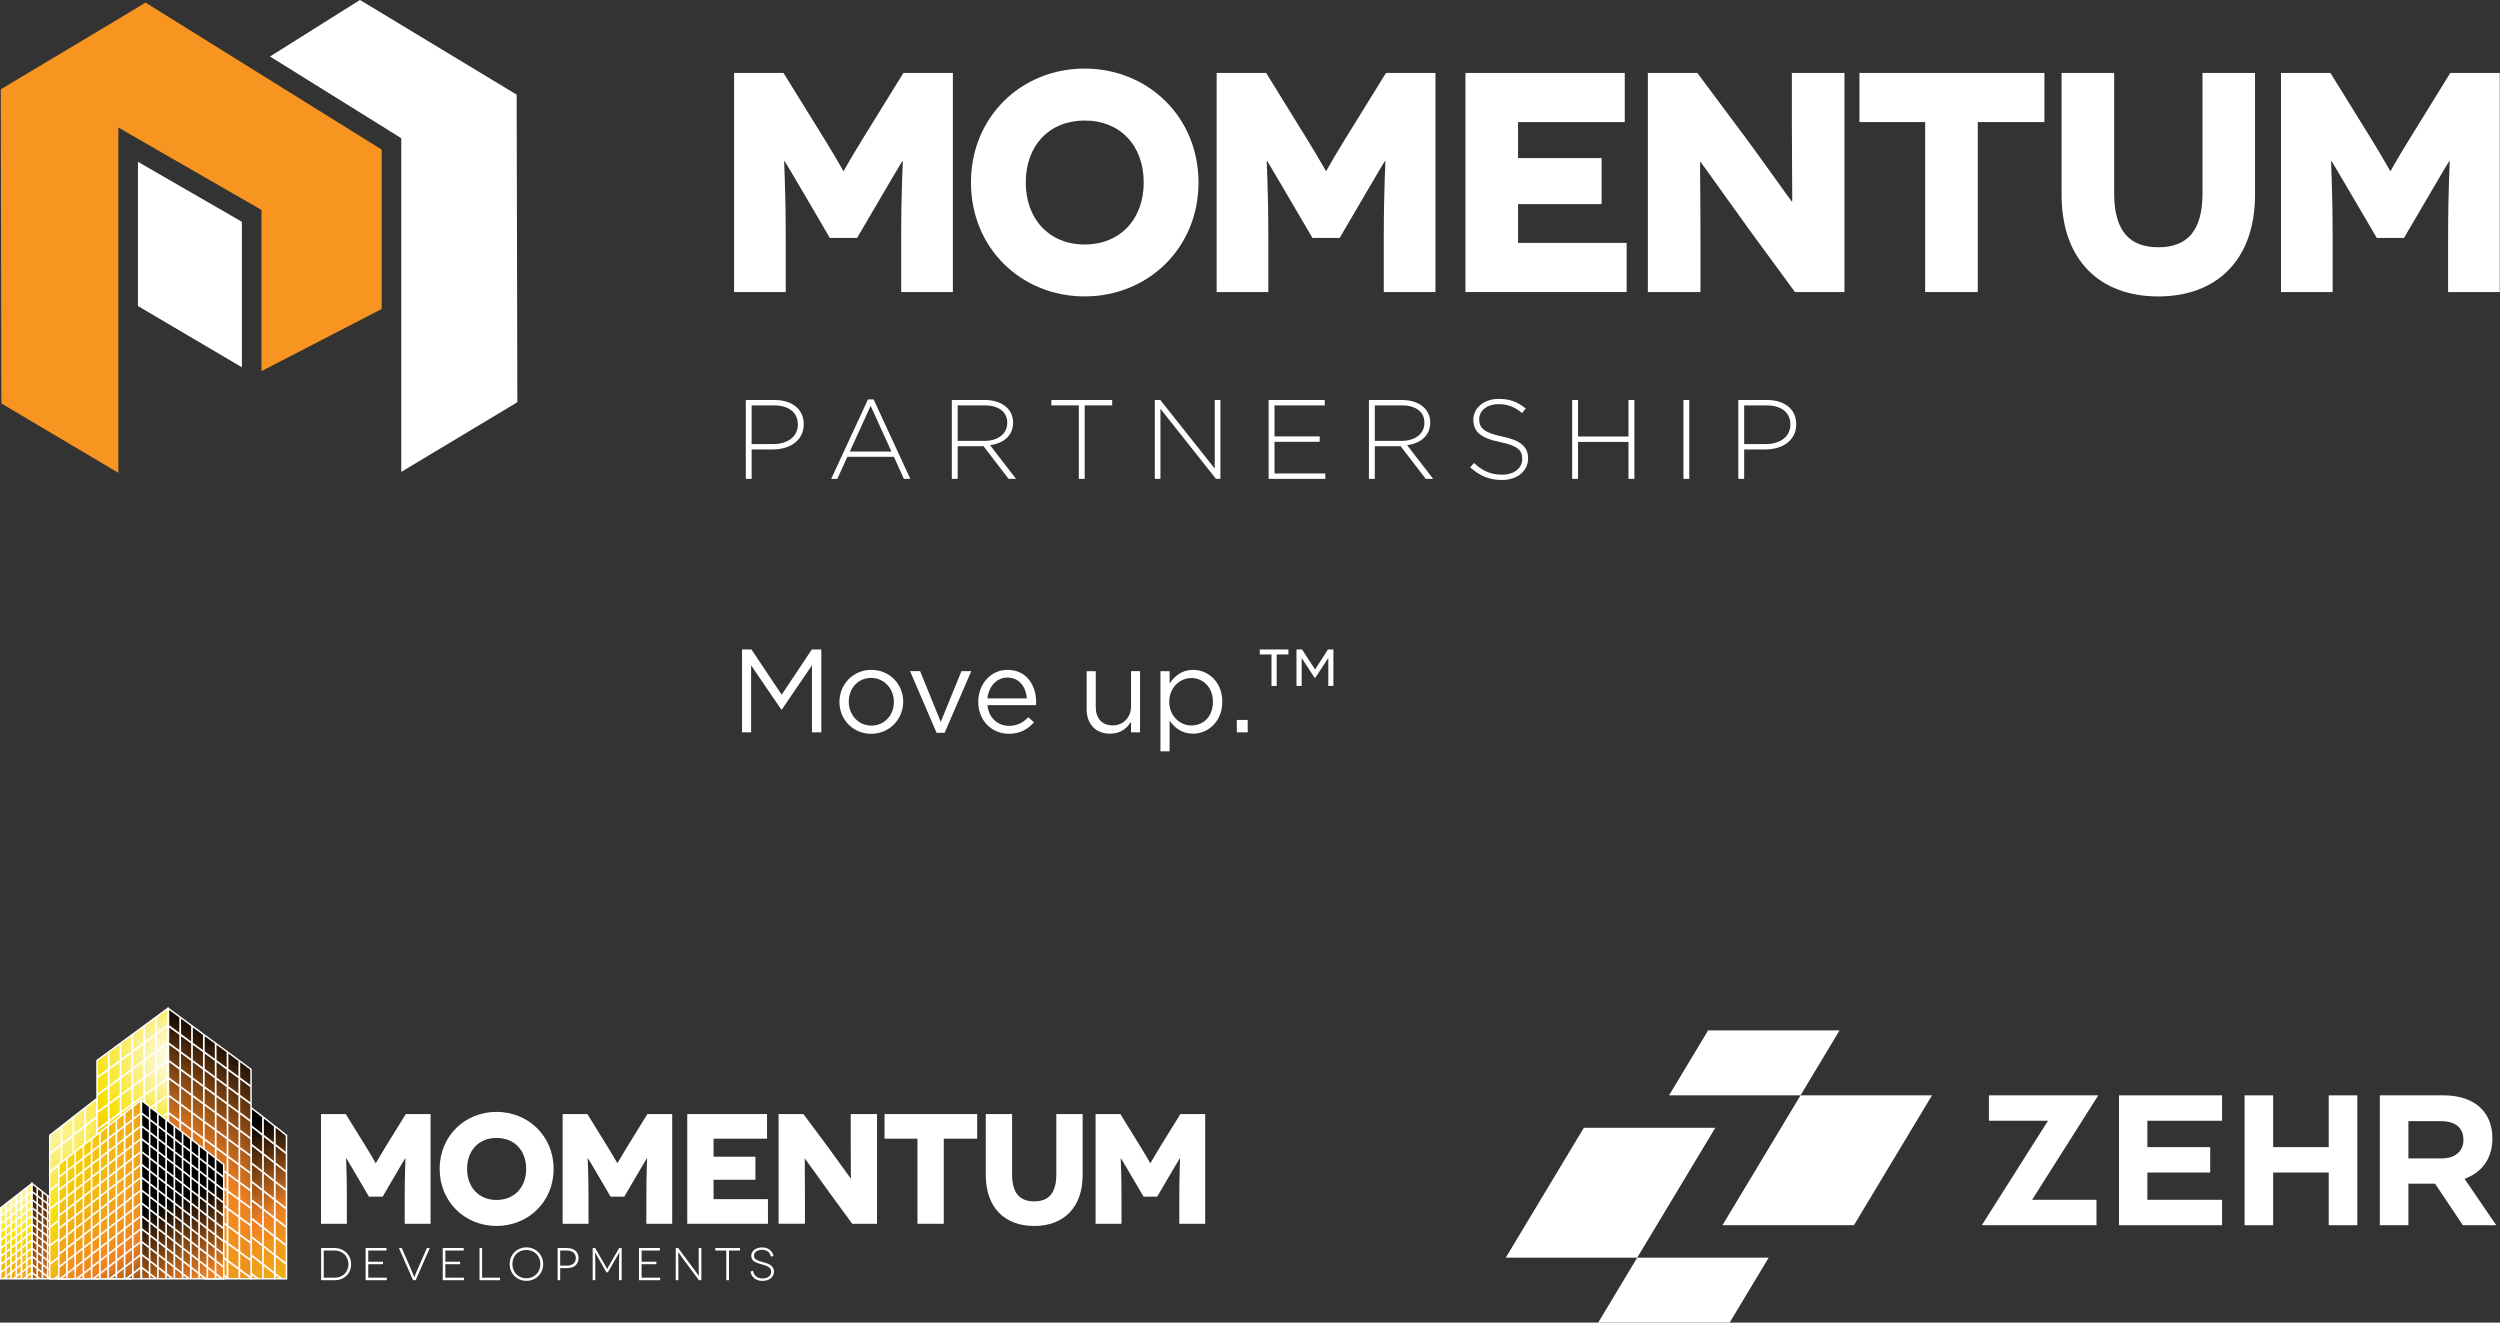 <?xml version="1.0" encoding="utf-8"?>
<!-- Generator: Adobe Illustrator 16.0.0, SVG Export Plug-In . SVG Version: 6.00 Build 0)  -->
<!DOCTYPE svg PUBLIC "-//W3C//DTD SVG 1.1//EN" "http://www.w3.org/Graphics/SVG/1.1/DTD/svg11.dtd">
<svg version="1.1" id="Layer_1" xmlns="http://www.w3.org/2000/svg" xmlns:xlink="http://www.w3.org/1999/xlink" x="0px" y="0px"
	 width="284.042px" height="150.273px" viewBox="0 0 284.042 150.273" enable-background="new 0 0 284.042 150.273"
	 xml:space="preserve">
<rect x="0" y="0" width="284.042" height="150.273" fill="#333333" stroke="none"/>
<g>
	<g>
		<g>
			<path fill="#FFFFFF" d="M88.823,80.626h-0.052l-3.432-5.032v7.612h-1.034v-9.414h1.074l3.434,5.139l3.426-5.139h1.077v9.414
				h-1.062v-7.623L88.823,80.626z"/>
			<path fill="#FFFFFF" d="M98.977,83.369c-2.084,0-3.603-1.639-3.603-3.615c0-1.979,1.529-3.646,3.628-3.646
				c2.085,0,3.618,1.641,3.618,3.617C102.62,81.703,101.074,83.369,98.977,83.369z M98.977,77.021c-1.506,0-2.542,1.196-2.542,2.703
				c0,1.506,1.102,2.717,2.567,2.717c1.508,0,2.558-1.195,2.558-2.688C101.56,78.232,100.442,77.021,98.977,77.021z"/>
			<path fill="#FFFFFF" d="M109.235,76.255h1.116l-3.026,7.006h-0.914l-3.01-7.006h1.141l2.342,5.771L109.235,76.255z"/>
			<path fill="#FFFFFF" d="M114.642,82.469c0.952,0,1.628-0.391,2.191-0.983l0.646,0.578c-0.7,0.78-1.546,1.305-2.864,1.305
				c-1.911,0-3.469-1.465-3.469-3.631c0-2.018,1.412-3.631,3.333-3.631c2.06,0,3.244,1.641,3.244,3.686c0,0.092,0,0.199-0.016,0.322
				h-5.516C112.339,81.621,113.417,82.469,114.642,82.469z M116.671,79.347c-0.106-1.265-0.832-2.365-2.22-2.365
				c-1.208,0-2.124,1.008-2.26,2.365H116.671z"/>
			<path fill="#FFFFFF" d="M128.505,76.255h1.021v6.951h-1.021V82c-0.47,0.75-1.186,1.357-2.379,1.357
				c-1.683,0-2.665-1.129-2.665-2.785v-4.316h1.035v4.062c0,1.293,0.701,2.1,1.923,2.1c1.185,0,2.086-0.875,2.086-2.18V76.255z"/>
			<path fill="#FFFFFF" d="M135.55,83.357c-1.29,0-2.125-0.701-2.664-1.48v3.484h-1.038v-9.105h1.038v1.396
				c0.567-0.832,1.387-1.545,2.664-1.545c1.668,0,3.323,1.315,3.323,3.617C138.873,82.01,137.23,83.357,135.55,83.357z
				 M135.361,77.035c-1.29,0-2.516,1.074-2.516,2.689c0,1.629,1.226,2.705,2.516,2.705c1.345,0,2.449-0.996,2.449-2.691
				C137.811,78.083,136.682,77.035,135.361,77.035z"/>
			<path fill="#FFFFFF" d="M140.523,83.207v-1.41h1.237v1.41H140.523z"/>
			<path fill="#FFFFFF" d="M145.055,77.935h-0.591v-3.577h-1.334v-0.565h3.256v0.565h-1.331V77.935L145.055,77.935z M149.44,77.007
				h-0.08l-1.468-2.246v3.174h-0.59v-4.143h0.631l1.48,2.273l1.465-2.273h0.619v4.143h-0.58V74.76L149.44,77.007z"/>
		</g>
		<g>
			<g>
				<g>
					<g>
						<path fill="#FFFFFF" d="M108.261,8.288v24.895h-5.871v-6.081c0-5.903,0.217-8.82,0.18-8.82h-0.033
							c-0.036,0-2.026,3.414-2.241,3.771l-2.916,4.979h-3.097l-2.914-4.979c-0.216-0.357-2.204-3.771-2.24-3.771h-0.034
							c-0.038,0,0.177,2.917,0.177,8.82v6.081h-5.868V8.288h5.614l4.668,7.537c1.809,2.953,2.095,3.594,2.13,3.594h0.037
							c0.036,0,0.317-0.641,2.132-3.594l4.658-7.537H108.261z"/>
						<path fill="#FFFFFF" d="M123.229,7.791c7.146,0,12.941,5.441,12.941,12.943c0,7.504-5.795,12.943-12.941,12.943
							s-12.911-5.439-12.911-12.943C110.317,13.232,116.083,7.791,123.229,7.791z M123.229,27.778c4.053,0,6.717-2.884,6.717-7.044
							c0-4.197-2.664-7.04-6.717-7.04c-4.019,0-6.685,2.843-6.685,7.04C116.544,24.895,119.21,27.778,123.229,27.778z"/>
						<path fill="#FFFFFF" d="M163.091,8.288v24.895h-5.871v-6.081c0-5.903,0.217-8.82,0.181-8.82h-0.039
							c-0.034,0-2.028,3.414-2.239,3.771l-2.914,4.979h-3.092l-2.918-4.979c-0.215-0.357-2.205-3.771-2.238-3.771h-0.037
							c-0.035,0,0.178,2.917,0.178,8.82v6.081h-5.869V8.288h5.623l4.654,7.537c1.812,2.953,2.099,3.594,2.135,3.594h0.035
							c0.035,0,0.322-0.641,2.132-3.594l4.66-7.537H163.091z"/>
						<path fill="#FFFFFF" d="M184.811,27.597v5.585H166.5V8.288h18.099v5.584h-12.123v4.089h9.491v5.229h-9.491v4.408H184.811z"/>
						<path fill="#FFFFFF" d="M209.562,8.288v24.895h-5.623l-5.086-6.936c-2.268-3.129-5.613-7.861-5.65-7.861h-0.037
							c-0.033,0,0.037,3.843,0.037,9.287v5.51h-5.979V8.288h5.619l5.303,7.111c1.6,2.136,5.402,7.504,5.439,7.504h0.035
							c0.035,0-0.035-4.409-0.035-8.924V8.288H209.562z"/>
						<path fill="#FFFFFF" d="M232.279,8.288v5.584h-7.57v19.311h-5.979V13.872h-7.464V8.288H232.279z"/>
						<path fill="#FFFFFF" d="M256.208,8.288V22.12c0,7.467-4.41,11.56-10.99,11.56c-6.613,0-10.987-4.093-10.987-11.56V8.288h5.974
							v13.691c0,4.268,1.746,6.115,5.016,6.115c3.271,0,5.02-1.849,5.02-6.115V8.288H256.208z"/>
						<path fill="#FFFFFF" d="M284.013,8.288v24.895h-5.867v-6.081c0-5.903,0.215-8.82,0.176-8.82h-0.031
							c-0.037,0-2.023,3.414-2.24,3.771l-2.916,4.979h-3.094l-2.916-4.979c-0.215-0.357-2.207-3.771-2.24-3.771h-0.032
							c-0.042,0,0.173,2.917,0.173,8.82v6.081h-5.867V8.288h5.617l4.663,7.537c1.812,2.953,2.095,3.594,2.13,3.594h0.039
							c0.029,0,0.318-0.641,2.133-3.594l4.655-7.537H284.013z"/>
					</g>
				</g>
			</g>
			<g>
				<path fill="#FFFFFF" d="M87.819,51.063h-2.42v3.344h-0.664v-8.962h3.25c1.973,0,3.33,1.012,3.33,2.739v0.025
					C91.315,50.094,89.689,51.063,87.819,51.063z M90.648,48.226c0-1.424-1.099-2.168-2.713-2.168h-2.536v4.394h2.458
					c1.665,0,2.791-0.87,2.791-2.199V48.226z"/>
				<path fill="#FFFFFF" d="M102.699,54.407l-1.14-2.51h-5.287l-1.138,2.51H94.44l4.174-9.025h0.643l4.17,9.025H102.699z
					 M98.923,46.111l-2.368,5.187h4.722L98.923,46.111z"/>
				<path fill="#FFFFFF" d="M114.593,54.407l-2.851-3.712h-2.933v3.712h-0.667v-8.962h3.763c1.935,0,3.201,1.051,3.201,2.549v0.024
					c0,1.497-1.113,2.356-2.623,2.56l2.956,3.829H114.593z M114.442,48.019c0-1.202-0.947-1.961-2.573-1.961h-3.06v4.035h3.022
					c1.494,0,2.61-0.756,2.61-2.046L114.442,48.019L114.442,48.019z"/>
				<path fill="#FFFFFF" d="M123.239,46.058v8.35h-0.668v-8.35h-3.119v-0.612h6.91v0.612H123.239z"/>
				<path fill="#FFFFFF" d="M138.156,54.407l-6.311-7.963v7.963h-0.638v-8.962h0.625l6.184,7.796v-7.796h0.642v8.962H138.156z"/>
				<path fill="#FFFFFF" d="M144.139,54.407v-8.962h6.375v0.612h-5.708v3.522h5.133v0.616h-5.133v3.597h5.771v0.613L144.139,54.407
					L144.139,54.407z"/>
				<path fill="#FFFFFF" d="M161.988,54.407l-2.854-3.712h-2.934v3.712h-0.666v-8.962h3.766c1.933,0,3.199,1.051,3.199,2.549v0.024
					c0,1.497-1.115,2.356-2.625,2.56l2.957,3.829H161.988z M161.837,48.019c0-1.202-0.949-1.961-2.575-1.961h-3.06v4.035h3.021
					c1.498,0,2.611-0.756,2.611-2.046v-0.028H161.837z"/>
				<path fill="#FFFFFF" d="M170.646,54.535c-1.436,0-2.535-0.474-3.609-1.437l0.436-0.497c0.984,0.911,1.891,1.332,3.211,1.332
					c1.345,0,2.268-0.754,2.268-1.78v-0.024c0-0.944-0.496-1.495-2.533-1.906c-2.152-0.438-3.022-1.165-3.022-2.522v-0.023
					c0-1.33,1.216-2.356,2.881-2.356c1.306,0,2.164,0.359,3.073,1.088l-0.424,0.526c-0.844-0.731-1.688-1.015-2.676-1.015
					c-1.315,0-2.188,0.757-2.188,1.689v0.026c0,0.947,0.485,1.522,2.612,1.96c2.072,0.421,2.943,1.162,2.943,2.469v0.026
					C173.615,53.538,172.373,54.535,170.646,54.535z"/>
				<path fill="#FFFFFF" d="M185.024,54.407v-4.198h-5.733v4.198h-0.666v-8.962h0.666v4.148h5.733v-4.148h0.669v8.962H185.024z"/>
				<path fill="#FFFFFF" d="M191.265,54.407v-8.962h0.665v8.962H191.265z"/>
				<path fill="#FFFFFF" d="M200.583,51.063h-2.416v3.344h-0.666v-8.962h3.25c1.974,0,3.328,1.012,3.328,2.739v0.025
					C204.08,50.094,202.457,51.063,200.583,51.063z M203.414,48.226c0-1.424-1.1-2.168-2.713-2.168h-2.533v4.394h2.455
					c1.664,0,2.791-0.87,2.791-2.199V48.226z"/>
			</g>
		</g>
		<g>
			<g>
				<polygon fill="#FFFFFF" points="58.779,45.693 58.646,45.772 57.716,46.34 45.59,53.615 45.59,15.701 30.676,6.419 40.894,0 
					41.708,0.486 57.716,10.158 58.7,10.754 58.723,20.545 				"/>
				<polygon fill="#F89520" points="43.363,16.996 43.363,35.106 29.711,42.166 29.711,23.853 13.448,14.491 13.448,53.724 
					1.303,46.518 0.184,45.854 0.156,45.746 0.091,10.174 0.244,10.052 1.303,9.415 13.295,2.253 14.701,1.4 16.534,0.295 				"/>
				<polygon fill="#FFFFFF" points="27.487,25.201 27.487,41.729 15.674,34.771 15.674,18.384 				"/>
			</g>
		</g>
	</g>
	<g>
		<g>
			<g>
				<g>
					<path fill="#FFFFFF" d="M48.92,126.576v12.465h-2.938v-3.046c0-2.954,0.105-4.412,0.089-4.412h-0.018
						c-0.021,0-1.017,1.708-1.121,1.888l-1.459,2.49h-1.555l-1.458-2.49c-0.11-0.179-1.103-1.888-1.12-1.888h-0.02
						c-0.019,0,0.089,1.459,0.089,4.412v3.046h-2.937v-12.465h2.814l2.333,3.778c0.909,1.478,1.049,1.798,1.065,1.798h0.023
						c0.014,0,0.161-0.32,1.063-1.798l2.335-3.778H48.92z"/>
					<path fill="#FFFFFF" d="M56.415,126.328c3.579,0,6.484,2.723,6.484,6.48c0,3.756-2.905,6.481-6.484,6.481
						c-3.573,0-6.463-2.726-6.463-6.481C49.95,129.051,52.84,126.328,56.415,126.328z M56.415,136.336
						c2.034,0,3.367-1.444,3.367-3.526c0-2.102-1.333-3.522-3.367-3.522c-2.014,0-3.346,1.421-3.346,3.522
						C53.068,134.891,54.401,136.336,56.415,136.336z"/>
					<path fill="#FFFFFF" d="M76.374,126.576v12.465h-2.937v-3.046c0-2.954,0.106-4.412,0.089-4.412h-0.018
						c-0.02,0-1.013,1.708-1.122,1.888l-1.461,2.49h-1.553l-1.458-2.49c-0.105-0.179-1.102-1.888-1.123-1.888h-0.021
						c-0.014,0,0.092,1.459,0.092,4.412v3.046h-2.938v-12.465h2.814l2.332,3.778c0.909,1.478,1.052,1.798,1.068,1.798h0.019
						c0.017,0,0.158-0.32,1.066-1.798l2.333-3.778H76.374z"/>
					<path fill="#FFFFFF" d="M87.253,136.245v2.796h-9.169v-12.465h9.063v2.797h-6.075v2.048h4.756v2.62h-4.756v2.204H87.253z"/>
					<path fill="#FFFFFF" d="M99.645,126.576v12.465H96.83l-2.545-3.474c-1.136-1.563-2.812-3.935-2.83-3.935h-0.017
						c-0.018,0,0.017,1.924,0.017,4.647v2.76h-2.993v-12.465h2.817l2.654,3.562c0.799,1.067,2.703,3.759,2.722,3.759h0.019
						c0.018,0-0.019-2.209-0.019-4.47v-2.851L99.645,126.576L99.645,126.576z"/>
					<path fill="#FFFFFF" d="M111.023,126.576v2.797h-3.796v9.668h-2.988v-9.668h-3.74v-2.797H111.023z"/>
					<path fill="#FFFFFF" d="M123.006,126.576v6.928c0,3.741-2.208,5.786-5.504,5.786c-3.311,0-5.501-2.045-5.501-5.786v-6.928h2.99
						v6.857c0,2.134,0.875,3.062,2.512,3.062c1.642,0,2.512-0.928,2.512-3.062v-6.857H123.006z"/>
					<path fill="#FFFFFF" d="M136.929,126.576v12.465h-2.941v-3.046c0-2.954,0.109-4.412,0.091-4.412h-0.02
						c-0.015,0-1.014,1.708-1.123,1.888l-1.462,2.49h-1.547l-1.462-2.49c-0.107-0.179-1.098-1.888-1.121-1.888h-0.013
						c-0.022,0,0.089,1.459,0.089,4.412v3.046h-2.943v-12.465h2.814l2.331,3.778c0.911,1.478,1.051,1.798,1.07,1.798h0.016
						c0.02,0,0.161-0.32,1.068-1.798l2.332-3.778H136.929z"/>
				</g>
				<g>
					<path fill="#FFFFFF" d="M38.003,141.796c1.045,0,1.893,0.757,1.893,1.849c0,1.077-0.834,1.81-1.847,1.81h-1.564v-3.659
						L38.003,141.796L38.003,141.796z M38.049,145.164c0.825,0,1.539-0.574,1.539-1.52c0-0.958-0.714-1.563-1.585-1.563h-1.221
						v3.083H38.049z"/>
					<path fill="#FFFFFF" d="M43.948,145.164v0.29H41.54v-3.659h2.377v0.286H41.84v1.275h1.676v0.278H41.84v1.529H43.948z"/>
					<path fill="#FFFFFF" d="M48.83,141.796l-1.602,3.659h-0.295l-1.61-3.659h0.323l1.216,2.786c0.095,0.22,0.206,0.524,0.206,0.524
						h0.012c0,0,0.12-0.304,0.205-0.524l1.221-2.786H48.83z"/>
					<path fill="#FFFFFF" d="M52.711,145.164v0.29h-2.408v-3.659h2.379v0.286h-2.081v1.275h1.677v0.278h-1.677v1.529H52.711z"/>
					<path fill="#FFFFFF" d="M56.803,145.164v0.29h-2.321v-3.659h0.293v3.369H56.803z"/>
					<path fill="#FFFFFF" d="M59.805,141.723c1.052,0,1.907,0.798,1.907,1.901c0,1.1-0.854,1.902-1.907,1.902
						c-1.051,0-1.897-0.803-1.897-1.902C57.908,142.521,58.752,141.723,59.805,141.723z M59.805,145.234
						c0.886,0,1.592-0.658,1.592-1.609c0-0.961-0.707-1.609-1.592-1.609c-0.894,0-1.59,0.647-1.59,1.609
						C58.215,144.576,58.912,145.234,59.805,145.234z"/>
					<path fill="#FFFFFF" d="M64.391,141.796c0.837,0,1.339,0.429,1.339,1.146c0,0.71-0.501,1.143-1.339,1.143h-0.744v1.369h-0.295
						v-3.659L64.391,141.796L64.391,141.796z M64.391,143.798c0.667,0,1.031-0.328,1.031-0.855c0-0.56-0.401-0.861-1.031-0.861
						h-0.744v1.715h0.744V143.798z"/>
					<path fill="#FFFFFF" d="M70.633,141.796v3.659h-0.299v-1.852c0-0.486,0.027-1.287,0.027-1.287H70.35
						c0,0-0.162,0.283-0.314,0.555l-0.973,1.686h-0.159l-0.971-1.686c-0.152-0.271-0.307-0.555-0.307-0.555h-0.011
						c-0.007,0,0.021,0.802,0.021,1.287v1.852h-0.299v-3.659h0.282l0.966,1.669c0.329,0.558,0.392,0.718,0.392,0.718h0.012
						c0,0,0.067-0.16,0.395-0.718l0.967-1.669H70.633z"/>
					<path fill="#FFFFFF" d="M75.007,145.164v0.29h-2.411v-3.659h2.378v0.286h-2.077v1.275h1.681v0.278h-1.681v1.529H75.007z"/>
					<path fill="#FFFFFF" d="M79.689,141.796v3.659h-0.28l-1.865-2.512c-0.314-0.43-0.469-0.668-0.469-0.668h-0.016
						c0,0,0.016,0.432,0.016,0.954v2.226h-0.301v-3.659h0.282l1.858,2.504c0.289,0.388,0.476,0.649,0.476,0.649h0.01
						c0,0-0.015-0.441-0.015-0.936v-2.218H79.689z"/>
					<path fill="#FFFFFF" d="M84.08,141.796v0.286h-1.255v3.373h-0.304v-3.373h-1.247v-0.286H84.08z"/>
					<path fill="#FFFFFF" d="M87.586,142.773c-0.078-0.485-0.48-0.775-0.992-0.775c-0.542,0-0.932,0.258-0.932,0.682
						c0,0.442,0.543,0.588,1.042,0.722c0.504,0.14,1.232,0.345,1.232,1.079c0,0.603-0.522,1.05-1.312,1.05
						c-0.788,0-1.27-0.473-1.347-1.073l0.288-0.077c0.042,0.471,0.419,0.872,1.071,0.872c0.604,0,0.988-0.325,0.988-0.761
						c0-0.605-0.693-0.723-1.206-0.875c-0.417-0.12-1.064-0.297-1.064-0.924c0-0.569,0.531-0.966,1.249-0.966
						c0.653,0,1.165,0.383,1.277,0.97L87.586,142.773z"/>
				</g>
			</g>
			<g>
				<g>
					
						<radialGradient id="SVGID_1_" cx="-80.165" cy="-24.809" r="25.025" gradientTransform="matrix(-1 0 0 -0.78 -80.003 115.228)" gradientUnits="userSpaceOnUse">
						<stop  offset="0" style="stop-color:#FFFFFF"/>
						<stop  offset="0.303" style="stop-color:#F6E106"/>
						<stop  offset="0.708" style="stop-color:#EE8023"/>
						<stop  offset="1" style="stop-color:#010101"/>
					</radialGradient>
					<path fill="url(#SVGID_1_)" d="M2.435,136.311l-0.577,0.455v0.898l0.577-0.447V136.311z M1.845,137.694l-0.583,0.45v0.898
						l0.583-0.448V137.694z M1.845,138.615l-0.583,0.447v0.903l0.583-0.45V138.615z M1.254,143.676l-0.578,0.445v0.901l0.578-0.446
						V143.676z M1.254,142.754l-0.578,0.452v0.901l0.578-0.452V142.754z M1.845,135.853l-0.583,0.452v0.901l0.583-0.45V135.853z
						 M1.845,139.53l-0.583,0.452v0.901l0.583-0.447V139.53z M1.254,144.594l-0.578,0.448v0.25h0.578V144.594z M1.845,143.212
						l-0.583,0.453v0.901l0.583-0.45V143.212z M1.845,140.452l-0.583,0.454v0.9l0.583-0.451V140.452z M2.435,135.391l-0.577,0.452
						v0.904l0.577-0.452V135.391z M1.845,144.134l-0.583,0.45v0.709h0.254l0.329-0.257V144.134z M1.845,145.055l-0.31,0.237h0.31
						V145.055z M1.845,141.373l-0.583,0.452v0.902l0.583-0.452V141.373z M1.845,142.295l-0.583,0.446v0.905l0.583-0.45V142.295z
						 M1.254,141.834l-0.578,0.449v0.904l0.578-0.451V141.834z M1.845,136.77l-0.583,0.452v0.904l0.583-0.452V136.77z
						 M1.254,140.913l-0.578,0.452v0.899l0.578-0.448V140.913z M0.665,141.373l-0.58,0.452v0.902l0.58-0.452V141.373z M0.665,139.53
						l-0.58,0.452v0.901l0.58-0.447V139.53z M0.665,142.295l-0.58,0.446v0.905l0.58-0.45V142.295z M0.665,143.212l-0.58,0.453v0.901
						l0.58-0.45V143.212z M0.085,137.223v0.904l0.58-0.451v-0.905L0.085,137.223z M0.665,138.615l-0.58,0.447v0.903l0.58-0.45
						V138.615z M0.665,137.694l-0.58,0.45v0.898l0.58-0.448V137.694z M0.665,140.452l-0.58,0.454v0.9l0.58-0.451V140.452z
						 M1.254,139.074l-0.578,0.447v0.903l0.578-0.452V139.074z M1.254,138.149l-0.578,0.452v0.905l0.578-0.452V138.149z
						 M1.254,139.994l-0.578,0.448v0.904l0.578-0.451V139.994z M0.665,144.134l-0.58,0.45v0.709h0.25l0.33-0.257V144.134z
						 M1.254,137.233l-0.578,0.455v0.896l0.578-0.449V137.233z M0.665,145.055l-0.308,0.237h0.308V145.055z M1.254,136.311
						l-0.578,0.455v0.898l0.578-0.447V136.311z M3.611,139.994l-0.574,0.448v0.904l0.574-0.451V139.994z M3.611,134.474l-0.574,0.45
						v0.9l0.574-0.45V134.474z M3.611,135.391l-0.574,0.452v0.904l0.574-0.452V135.391z M3.611,136.311l-0.574,0.455v0.898
						l0.574-0.447V136.311z M3.023,145.055l-0.308,0.237h0.308V145.055z M3.023,143.212l-0.578,0.453v0.901l0.578-0.45V143.212z
						 M3.023,142.295l-0.578,0.446v0.905l0.578-0.45V142.295z M3.611,137.233l-0.574,0.455v0.896l0.574-0.449V137.233z
						 M3.023,144.134l-0.578,0.45v0.709h0.247l0.331-0.257V144.134z M3.611,144.594l-0.574,0.448v0.25h0.574V144.594z
						 M3.611,143.676l-0.574,0.445v0.901l0.574-0.446V143.676z M3.611,142.754l-0.574,0.452v0.901l0.574-0.452V142.754z
						 M3.611,138.149l-0.574,0.452v0.905l0.574-0.452V138.149z M3.023,141.373l-0.578,0.452v0.902l0.578-0.453V141.373z
						 M3.611,141.834l-0.574,0.449v0.904l0.574-0.451V141.834z M3.611,139.074l-0.574,0.447v0.903l0.574-0.452V139.074z
						 M3.611,140.913l-0.574,0.452v0.899l0.574-0.448V140.913z M3.023,135.853l-0.578,0.452v0.901l0.578-0.45V135.853z
						 M2.435,141.834l-0.577,0.449v0.904l0.577-0.451V141.834z M2.435,142.754l-0.577,0.452v0.901l0.577-0.452V142.754z
						 M2.435,143.676l-0.577,0.445v0.901l0.577-0.446V143.676z M2.435,140.913l-0.577,0.452v0.899l0.577-0.448V140.913z
						 M2.435,138.149l-0.577,0.452v0.905l0.577-0.452V138.149z M2.435,139.994l-0.577,0.448v0.904l0.577-0.451V139.994z
						 M2.435,139.074l-0.577,0.447v0.903l0.577-0.452V139.074z M3.023,134.933l-0.578,0.448v0.904l0.578-0.452V134.933z
						 M3.023,138.615l-0.578,0.447v0.903l0.578-0.45V138.615z M2.435,144.594l-0.577,0.448v0.25h0.577V144.594z M3.023,137.694
						l-0.578,0.45v0.898l0.578-0.448V137.694z M3.023,139.53l-0.578,0.452v0.901l0.578-0.447V139.53z M3.023,140.452l-0.578,0.454
						v0.9l0.578-0.451V140.452z M3.023,136.77l-0.578,0.452v0.904l0.578-0.452V136.77z M2.435,137.233l-0.577,0.455v0.896
						l0.577-0.449V137.233z"/>
					<path fill="#FFFFFF" d="M3.699,145.378H0v-8.197l0.746-0.582v0.003l1.772-1.382l0,0l0.587-0.459l0,0l0.593-0.462L3.699,145.378
						L3.699,145.378z M3.119,145.207H3.53v-0.441l-0.411,0.321V145.207z M2.533,145.207h0.129l0.276-0.211v-0.688l-0.405,0.319
						V145.207z M1.937,145.207h0.412v-0.441l-0.412,0.321V145.207z M1.35,145.207h0.134l0.273-0.211v-0.688l-0.407,0.319V145.207z
						 M0.763,145.207h0.406v-0.441l-0.406,0.321V145.207z M0.169,145.207H0.3l0.277-0.211v-0.688l-0.409,0.319V145.207z
						 M1.937,144.166v0.688l0.412-0.317v-0.687L1.937,144.166z M0.763,144.166v0.685l0.406-0.314v-0.687L0.763,144.166z
						 M3.119,144.166v0.685l0.411-0.314v-0.687L3.119,144.166z M1.35,143.705v0.688l0.407-0.32v-0.688L1.35,143.705z M0.169,143.705
						v0.688l0.409-0.32v-0.688L0.169,143.705z M2.533,143.705v0.688l0.405-0.32v-0.688L2.533,143.705z M1.937,143.249v0.684
						l0.412-0.319v-0.688L1.937,143.249z M0.763,143.249v0.684l0.406-0.319v-0.688L0.763,143.249z M3.119,143.249v0.684l0.411-0.319
						v-0.685L3.119,143.249z M1.35,142.784v0.689l0.407-0.317v-0.686L1.35,142.784z M0.169,142.784v0.689l0.409-0.317v-0.686
						L0.169,142.784z M2.533,142.784v0.689l0.405-0.317v-0.686L2.533,142.784z M1.937,142.324v0.688l0.412-0.318v-0.686
						L1.937,142.324z M0.763,142.324v0.688l0.406-0.318v-0.686L0.763,142.324z M3.119,142.324v0.688l0.411-0.318v-0.686
						L3.119,142.324z M1.35,141.865v0.687l0.407-0.317v-0.685L1.35,141.865z M0.169,141.865v0.687l0.409-0.317v-0.685L0.169,141.865
						z M2.533,141.865v0.687l0.405-0.317v-0.685L2.533,141.865z M1.937,141.407v0.686l0.412-0.318v-0.687L1.937,141.407z
						 M0.763,141.407v0.686l0.406-0.318v-0.687L0.763,141.407z M3.119,141.407v0.686l0.411-0.318v-0.687L3.119,141.407z
						 M1.35,140.948v0.686l0.407-0.318v-0.691L1.35,140.948z M0.169,140.948v0.686l0.409-0.318v-0.691L0.169,140.948z
						 M2.533,140.948v0.686l0.405-0.318v-0.691L2.533,140.948z M1.937,140.485v0.688l0.412-0.316v-0.687L1.937,140.485z
						 M0.763,140.485v0.688l0.406-0.316v-0.687L0.763,140.485z M3.119,140.485v0.688l0.411-0.316v-0.687L3.119,140.485z
						 M1.35,140.025v0.689l0.407-0.32v-0.688L1.35,140.025z M0.169,140.025v0.689l0.409-0.32v-0.688L0.169,140.025z M2.533,140.025
						v0.689l0.405-0.32v-0.688L2.533,140.025z M1.937,139.566v0.688l0.412-0.318v-0.689L1.937,139.566z M0.763,139.566v0.688
						l0.406-0.318v-0.689L0.763,139.566z M3.119,139.566v0.688l0.411-0.318v-0.689L3.119,139.566z M1.35,139.101v0.688l0.407-0.317
						v-0.688L1.35,139.101z M0.169,139.101v0.688l0.409-0.317v-0.688L0.169,139.101z M2.533,139.101v0.688l0.405-0.317v-0.688
						L2.533,139.101z M1.937,138.646v0.688l0.412-0.324v-0.686L1.937,138.646z M0.763,138.646v0.688l0.406-0.324v-0.686
						L0.763,138.646z M3.119,138.644v0.689l0.411-0.319v-0.69L3.119,138.644z M1.35,138.188v0.684l0.407-0.315v-0.688L1.35,138.188z
						 M0.169,138.186v0.686l0.409-0.315v-0.688L0.169,138.186z M2.533,138.186v0.686l0.405-0.315v-0.688L2.533,138.186z
						 M1.937,137.727v0.684l0.412-0.318v-0.685L1.937,137.727z M0.763,137.727v0.684l0.406-0.318v-0.685L0.763,137.727z
						 M3.119,137.727v0.684l0.411-0.318v-0.685L3.119,137.727z M1.35,137.265v0.689l0.407-0.319v-0.688L1.35,137.265z
						 M0.169,137.265v0.689l0.409-0.319v-0.688L0.169,137.265z M2.533,137.265v0.689l0.405-0.319v-0.688L2.533,137.265z
						 M1.937,136.806v0.685l0.412-0.317v-0.687L1.937,136.806z M0.763,136.806v0.685l0.406-0.317v-0.687L0.763,136.806z
						 M3.119,136.806v0.685l0.411-0.317v-0.687L3.119,136.806z M1.35,136.344v0.689l0.407-0.319v-0.69L1.35,136.344z M2.533,136.344
						v0.688l0.405-0.317v-0.687L2.533,136.344z M1.937,135.885v0.689l0.412-0.319v-0.689L1.937,135.885z M3.119,135.885v0.689
						l0.411-0.319v-0.689L3.119,135.885z M2.533,135.424v0.687l0.405-0.319v-0.684L2.533,135.424z M3.119,134.965v0.687l0.411-0.319
						v-0.683L3.119,134.965z"/>
				</g>
				<g>
					
						<radialGradient id="SVGID_2_" cx="-112.133" cy="-52.24" r="40.868" gradientTransform="matrix(-1 0 0 -0.78 -80.003 115.228)" gradientUnits="userSpaceOnUse">
						<stop  offset="0" style="stop-color:#FFFFFF"/>
						<stop  offset="0.303" style="stop-color:#F6E106"/>
						<stop  offset="0.708" style="stop-color:#EE8023"/>
						<stop  offset="1" style="stop-color:#010101"/>
					</radialGradient>
					<path fill="url(#SVGID_2_)" d="M4.815,143.673l-0.575-0.451v0.9l0.575,0.451V143.673z M4.815,142.754l-0.575-0.451v0.899
						l0.575,0.453V142.754z M4.815,140.913l-0.575-0.45v0.901l0.575,0.45V140.913z M4.815,139.992L4.24,139.54v0.903l0.575,0.448
						V139.992z M4.815,141.831l-0.575-0.45v0.903l0.575,0.452V141.831z M4.815,137.233L4.24,136.78v0.902l0.575,0.451V137.233z
						 M4.815,136.309l-0.575-0.447v0.9l0.575,0.45V136.309z M4.815,138.149l-0.575-0.448v0.901l0.575,0.45V138.149z M4.815,139.07
						l-0.575-0.448v0.9l0.575,0.45V139.07z M5.406,140.452l-0.58-0.453v0.906l0.58,0.45V140.452z M5.406,138.615l-0.58-0.453v0.901
						l0.58,0.452V138.615z M4.815,144.591l-0.575-0.45v0.903l0.321,0.25h0.254V144.591z M5.406,142.29l-0.58-0.45v0.903l0.58,0.451
						V142.29z M5.406,141.373l-0.58-0.454v0.905l0.58,0.449V141.373z M4.815,135.391l-0.575-0.452v0.905l0.575,0.451V135.391z
						 M5.406,137.69l-0.58-0.448v0.899l0.58,0.451V137.69z M5.406,135.853l-0.58-0.451v0.901l0.58,0.451V135.853z M5.406,136.768
						l-0.58-0.447v0.9l0.58,0.451V136.768z M5.406,139.53l-0.58-0.449v0.9l0.58,0.453V139.53z M4.224,139.53l-0.578-0.449v0.9
						l0.578,0.453V139.53z M4.224,143.21l-0.578-0.451v0.902l0.578,0.455V143.21z M4.224,140.452l-0.578-0.453v0.906l0.578,0.45
						V140.452z M4.224,142.29l-0.578-0.45v0.903l0.578,0.451V142.29z M4.224,141.373l-0.578-0.454v0.905l0.578,0.449V141.373z
						 M4.224,138.615l-0.578-0.453v0.901l0.578,0.452V138.615z M3.647,134.478v0.906l0.578,0.449v-0.9L3.647,134.478z
						 M4.224,136.768l-0.578-0.447v0.9l0.578,0.451V136.768z M4.224,137.69l-0.578-0.448v0.899l0.578,0.451V137.69z M5.994,143.673
						l-0.574-0.451v0.9l0.574,0.451V143.673z M4.539,145.293L4.24,145.06v0.232H4.539z M4.224,144.132l-0.578-0.451v0.904
						l0.578,0.447V144.132z M5.994,141.831l-0.574-0.45v0.903l0.574,0.452V141.831z M5.994,144.591l-0.574-0.45v0.903l0.318,0.25
						h0.256V144.591z M5.994,142.754l-0.574-0.451v0.899l0.574,0.453V142.754z M4.224,145.053l-0.578-0.452v0.691h0.578V145.053z
						 M5.714,145.293l-0.294-0.232v0.232H5.714z M6.895,145.293l-0.296-0.232v0.232H6.895z M4.224,135.853l-0.578-0.451v0.901
						l0.578,0.451V135.853z M7.175,137.233l-0.576-0.453v0.902l0.576,0.451V137.233z M7.767,137.69l-0.579-0.448v0.899l0.579,0.451
						V137.69z M7.175,142.754l-0.576-0.451v0.899l0.576,0.453V142.754z M7.175,144.591l-0.576-0.45v0.903l0.319,0.25h0.256V144.591z
						 M7.175,143.673l-0.576-0.451v0.9l0.576,0.451V143.673z M7.175,138.149l-0.576-0.448v0.901l0.576,0.45V138.149z M7.175,139.07
						l-0.576-0.448v0.9l0.576,0.45V139.07z M7.175,140.913l-0.576-0.45v0.901l0.576,0.45V140.913z M7.175,139.992l-0.576-0.452
						v0.903l0.576,0.448V139.992z M7.175,141.831l-0.576-0.45v0.903l0.576,0.452V141.831z M7.767,143.21l-0.579-0.451v0.902
						l0.579,0.455V143.21z M7.767,144.132l-0.579-0.451v0.904l0.579,0.447V144.132z M7.767,142.29l-0.579-0.45v0.903l0.579,0.451
						V142.29z M7.767,145.053l-0.579-0.452v0.691h0.579V145.053z M7.767,141.373l-0.579-0.454v0.905l0.579,0.449V141.373z
						 M7.767,139.53l-0.579-0.449v0.9l0.579,0.453V139.53z M7.767,140.452l-0.579-0.453v0.906l0.579,0.45V140.452z M7.767,138.615
						l-0.579-0.453v0.901l0.579,0.452V138.615z M5.994,138.149l-0.574-0.448v0.901l0.574,0.45V138.149z M5.994,139.992l-0.574-0.452
						v0.903l0.574,0.448V139.992z M5.994,139.07l-0.574-0.448v0.9l0.574,0.45V139.07z M5.994,140.913l-0.574-0.45v0.901l0.574,0.45
						V140.913z M5.406,143.21l-0.58-0.451v0.902l0.58,0.455V143.21z M5.406,145.053l-0.58-0.452v0.691h0.58V145.053z M5.406,144.132
						l-0.58-0.451v0.904l0.58,0.447V144.132z M5.994,137.233l-0.574-0.453v0.902l0.574,0.451V137.233z M6.583,136.768l-0.575-0.447
						v0.9l0.575,0.451V136.768z M5.994,136.309l-0.574-0.447v0.9l0.574,0.45V136.309z M6.583,137.69l-0.575-0.448v0.899l0.575,0.451
						V137.69z M6.583,145.053l-0.575-0.452v0.691h0.575V145.053z M6.583,143.21l-0.575-0.451v0.902l0.575,0.455V143.21z
						 M6.583,144.132l-0.575-0.451v0.904l0.575,0.447V144.132z M6.583,141.373l-0.575-0.454v0.905l0.575,0.449V141.373z
						 M6.583,142.29l-0.575-0.45v0.903l0.575,0.451V142.29z M6.583,138.615l-0.575-0.453v0.901l0.575,0.452V138.615z M6.583,140.452
						l-0.575-0.453v0.906l0.575,0.45V140.452z M6.583,139.53l-0.575-0.449v0.9l0.575,0.453V139.53z"/>
					<path fill="#FFFFFF" d="M7.853,145.378H3.563v-11.071l0.592,0.459l0,0l0.587,0.461l0,0l1.769,1.38v-0.002l1.34,1.045
						L7.853,145.378L7.853,145.378z M7.273,145.207h0.406v-0.111l-0.406-0.319V145.207z M6.945,145.207h0.146v-0.574l-0.407-0.317
						v0.688L6.945,145.207z M6.09,145.207h0.411v-0.111l-0.411-0.319V145.207z M5.769,145.207h0.146v-0.574l-0.412-0.317v0.688
						L5.769,145.207z M4.916,145.207H5.32v-0.111l-0.404-0.319V145.207z M4.587,145.207h0.146v-0.574l-0.41-0.317v0.688
						L4.587,145.207z M3.732,145.207h0.41v-0.111l-0.41-0.319V145.207z M7.273,144.545l0.406,0.317v-0.689l-0.406-0.318V144.545z
						 M6.09,144.545l0.411,0.317v-0.689l-0.411-0.318V144.545z M4.916,144.545l0.404,0.317v-0.689l-0.404-0.318V144.545z
						 M3.732,144.545l0.41,0.317v-0.689l-0.41-0.318V144.545z M5.502,144.082l0.412,0.315v-0.684l-0.412-0.321V144.082z
						 M4.322,144.082l0.41,0.315v-0.684l-0.41-0.319V144.082z M6.685,144.082l0.407,0.315v-0.684l-0.407-0.319V144.082z
						 M7.273,143.622l0.406,0.319v-0.688l-0.406-0.319V143.622z M6.09,143.622l0.411,0.319v-0.688l-0.411-0.319V143.622z
						 M4.916,143.622l0.404,0.319v-0.688l-0.404-0.319V143.622z M3.732,143.622l0.41,0.319v-0.688l-0.41-0.319V143.622z
						 M5.502,143.159l0.412,0.322v-0.688l-0.412-0.317V143.159z M4.322,143.159l0.41,0.322v-0.688l-0.41-0.317V143.159z
						 M6.685,143.159l0.407,0.322v-0.688l-0.407-0.317V143.159z M7.273,142.698l0.406,0.319v-0.687l-0.406-0.316V142.698z
						 M6.09,142.698l0.411,0.319v-0.687l-0.411-0.316V142.698z M4.916,142.698l0.404,0.319v-0.687l-0.404-0.316V142.698z
						 M3.732,142.698l0.41,0.319v-0.687l-0.41-0.316V142.698z M5.502,142.24l0.412,0.32v-0.688l-0.412-0.317V142.24z M4.322,142.24
						l0.41,0.32v-0.688l-0.41-0.317V142.24z M6.685,142.24l0.407,0.32v-0.688l-0.407-0.317V142.24z M7.273,141.781l0.406,0.319
						v-0.688l-0.406-0.316V141.781z M6.09,141.781l0.411,0.319v-0.688l-0.411-0.316V141.781z M4.916,141.781L5.32,142.1v-0.688
						l-0.404-0.316V141.781z M3.732,141.781l0.41,0.319v-0.688l-0.41-0.316V141.781z M5.502,141.318l0.412,0.32v-0.685l-0.412-0.319
						V141.318z M4.322,141.318l0.41,0.32v-0.687l-0.41-0.317V141.318z M6.685,141.318l0.407,0.32v-0.687l-0.407-0.317V141.318z
						 M7.273,140.862l0.406,0.319v-0.686l-0.406-0.319V140.862z M6.09,140.862l0.411,0.319v-0.688l-0.411-0.316V140.862z
						 M4.916,140.862l0.404,0.319v-0.688l-0.404-0.316V140.862z M3.732,140.862l0.41,0.319v-0.688l-0.41-0.316V140.862z
						 M5.502,140.403l0.412,0.317v-0.687l-0.412-0.319V140.403z M4.322,140.403l0.41,0.317v-0.687l-0.41-0.319V140.403z
						 M6.685,140.403l0.407,0.317v-0.687l-0.407-0.319V140.403z M7.273,139.941l0.406,0.318v-0.686l-0.406-0.318V139.941z
						 M6.09,139.941l0.411,0.316v-0.684l-0.411-0.318V139.941z M4.916,139.941l0.404,0.316v-0.684l-0.404-0.318V139.941z
						 M3.732,139.941l0.41,0.317v-0.684l-0.41-0.318V139.941z M5.502,139.479l0.412,0.319v-0.686l-0.412-0.316V139.479z
						 M4.322,139.479l0.41,0.319v-0.686l-0.41-0.316V139.479z M6.685,139.479l0.407,0.319v-0.686l-0.407-0.316V139.479z
						 M7.273,139.021l0.406,0.316v-0.684l-0.406-0.322V139.021z M6.09,139.021l0.411,0.316v-0.686l-0.411-0.32V139.021z
						 M4.916,139.021l0.404,0.316v-0.686l-0.404-0.32V139.021z M3.732,139.021l0.41,0.316v-0.686l-0.41-0.32V139.021z
						 M5.502,138.558l0.412,0.323v-0.688l-0.412-0.319V138.558z M4.322,138.558l0.41,0.323v-0.688l-0.41-0.319V138.558z
						 M6.685,138.558l0.407,0.323v-0.688l-0.407-0.319V138.558z M7.273,138.103l0.406,0.316v-0.686l-0.406-0.319V138.103z
						 M6.09,138.103l0.411,0.316v-0.686l-0.411-0.319V138.103z M4.916,138.103l0.404,0.316v-0.686l-0.404-0.319V138.103z
						 M3.732,138.103l0.41,0.316v-0.686l-0.41-0.319V138.103z M5.502,137.641l0.412,0.317v-0.685l-0.412-0.324V137.641z
						 M4.322,137.641l0.41,0.317v-0.685l-0.41-0.324V137.641z M6.685,137.641l0.407,0.317v-0.685l-0.407-0.324V137.641z
						 M6.09,137.18l0.411,0.319v-0.687l-0.411-0.319V137.18z M4.916,137.18L5.32,137.5v-0.687l-0.404-0.319V137.18z M3.732,137.18
						l0.41,0.319v-0.687l-0.41-0.319V137.18z M5.502,136.721l0.412,0.319v-0.688l-0.412-0.317V136.721z M4.322,136.721l0.41,0.319
						v-0.688l-0.41-0.317V136.721z M4.916,136.257l0.404,0.324v-0.689l-0.404-0.315V136.257z M3.732,136.257l0.41,0.324v-0.689
						l-0.41-0.315V136.257z M4.322,135.803l0.41,0.315v-0.686l-0.41-0.319V135.803z M3.732,135.342l0.41,0.321v-0.688l-0.41-0.323
						V135.342z"/>
				</g>
				<g>
					
						<radialGradient id="SVGID_3_" cx="-80.807" cy="-14.78" r="49.351" gradientTransform="matrix(-1 0 0 -0.78 -80.003 115.228)" gradientUnits="userSpaceOnUse">
						<stop  offset="0" style="stop-color:#FFFFFF"/>
						<stop  offset="0.303" style="stop-color:#F6E106"/>
						<stop  offset="0.708" style="stop-color:#EE8023"/>
						<stop  offset="1" style="stop-color:#010101"/>
					</radialGradient>
					<path fill="url(#SVGID_3_)" d="M8.312,133.203l-1.32,1.03v2.053l1.32-1.025V133.203z M8.312,131.109l-1.32,1.024v2.056
						l1.32-1.025V131.109z M8.312,135.296l-1.32,1.029v2.058l1.32-1.029V135.296z M8.312,126.916l-1.32,1.028v2.054l1.32-1.027
						V126.916z M8.312,129.014l-1.32,1.027v2.053l1.32-1.027V129.014z M8.312,143.681l-1.32,1.028v0.583h1.32V143.681z
						 M8.312,141.585l-1.32,1.025v2.057l1.32-1.027V141.585z M8.312,137.394l-1.32,1.025v2.058l1.32-1.027V137.394z M8.312,139.489
						l-1.32,1.03v2.055l1.32-1.029V139.489z M6.966,136.347l-1.32,1.025v2.058l1.32-1.027V136.347z M6.966,130.06l-1.32,1.025v2.058
						l1.32-1.03V130.06z M6.966,134.252l-1.32,1.025v2.057l1.32-1.028V134.252z M6.966,132.154l-1.32,1.028v2.055l1.32-1.026
						V132.154z M5.646,128.991v2.056l1.32-1.026v-2.058L5.646,128.991z M6.966,138.445l-1.32,1.024v2.053l1.32-1.024V138.445z
						 M9.651,125.87l-1.316,1.025v2.057l1.316-1.026V125.87z M6.966,140.539l-1.32,1.025v2.058l1.32-1.029V140.539z M6.966,142.635
						l-1.32,1.026v1.632h0.545l0.774-0.604L6.966,142.635L6.966,142.635z M6.966,144.73l-0.724,0.562h0.724V144.73z M9.651,142.635
						l-1.316,1.026v1.632h0.543l0.771-0.604v-2.055H9.651z M10.998,133.203l-1.319,1.03v2.053l1.319-1.025V133.203z M10.998,126.916
						l-1.319,1.028v2.054l1.319-1.027V126.916z M10.998,129.014l-1.319,1.027v2.053l1.319-1.027V129.014z M9.651,127.963
						l-1.316,1.028v2.056l1.316-1.026V127.963z M10.998,131.109l-1.319,1.024v2.056l1.319-1.025V131.109z M10.998,143.681
						l-1.319,1.028v0.583h1.319V143.681z M10.998,141.585l-1.319,1.025v2.057l1.319-1.027V141.585z M10.998,137.394l-1.319,1.025
						v2.058l1.319-1.027V137.394z M10.998,139.489l-1.319,1.03v2.055l1.319-1.029V139.489z M10.998,135.296l-1.319,1.029v2.058
						l1.319-1.029V135.296z M9.651,136.347l-1.316,1.025v2.058l1.316-1.027V136.347z M9.651,134.252l-1.316,1.025v2.057l1.316-1.028
						V134.252z M9.651,132.154l-1.316,1.028v2.055l1.316-1.026V132.154z M10.998,124.821l-1.319,1.026v2.056l1.319-1.029V124.821z
						 M9.651,130.06l-1.316,1.025v2.058l1.316-1.03V130.06z M9.651,138.445l-1.316,1.024v2.053l1.316-1.024V138.445z M9.651,144.73
						l-0.72,0.562h0.72V144.73z M9.651,140.539l-1.316,1.025v2.058l1.316-1.029V140.539z"/>
					<path fill="#FFFFFF" d="M11.082,145.378H5.566v-16.426l1.482-1.158l0,0l1.344-1.054l0,0l1.345-1.046v0.003l1.345-1.052V145.378
						z M9.764,145.207h1.15v-1.353l-1.15,0.898V145.207z M9.18,145.207h0.387v-0.302L9.18,145.207z M8.419,145.207h0.436l0.713-0.56
						v-1.838l-1.148,0.894L8.419,145.207L8.419,145.207z M7.08,145.207h1.145v-1.353l-1.145,0.898V145.207z M6.489,145.207h0.393
						v-0.302L6.489,145.207z M5.733,145.207H6.16l0.722-0.56v-1.838l-1.148,0.894L5.733,145.207L5.733,145.207z M9.764,142.654
						v1.842l1.15-0.898v-1.837L9.764,142.654z M7.08,142.654v1.842l1.145-0.898v-1.837L7.08,142.654z M5.733,141.606v1.841
						l1.147-0.895v-1.841L5.733,141.606z M8.419,141.606v1.841l1.147-0.895v-1.841L8.419,141.606z M9.764,140.561v1.838l1.15-0.896
						v-1.839L9.764,140.561z M7.08,140.561v1.838l1.145-0.896v-1.839L7.08,140.561z M5.733,139.513v1.837l1.147-0.895v-1.841
						L5.733,139.513z M8.419,139.513v1.837l1.147-0.895v-1.841L8.419,139.513z M9.764,138.464v1.841l1.15-0.898v-1.837
						L9.764,138.464z M7.08,138.464v1.841l1.145-0.898v-1.837L7.08,138.464z M5.733,137.417v1.84l1.147-0.894v-1.841L5.733,137.417z
						 M8.419,137.417v1.84l1.147-0.894v-1.841L8.419,137.417z M9.764,136.367v1.841l1.15-0.896v-1.837L9.764,136.367z M7.08,136.367
						v1.841l1.145-0.896v-1.837L7.08,136.367z M5.733,135.322v1.84l1.147-0.899v-1.835L5.733,135.322z M8.419,135.322v1.84
						l1.147-0.899v-1.835L8.419,135.322z M9.764,134.272v1.839l1.15-0.896v-1.84L9.764,134.272z M7.08,134.272v1.839l1.145-0.896
						v-1.84L7.08,134.272z M5.733,133.224v1.839l1.147-0.894v-1.842L5.733,133.224z M8.419,133.224v1.839l1.147-0.894v-1.842
						L8.419,133.224z M9.764,132.176v1.839l1.15-0.895v-1.838L9.764,132.176z M7.08,132.176v1.839l1.145-0.895v-1.838L7.08,132.176z
						 M5.733,131.13v1.839l1.147-0.896v-1.838L5.733,131.13z M8.419,131.13v1.839l1.147-0.896v-1.838L8.419,131.13z M9.764,130.081
						v1.839l1.15-0.895v-1.838L9.764,130.081z M7.08,130.081v1.839l1.145-0.895v-1.838L7.08,130.081z M5.733,129.033v1.839
						l1.147-0.894v-1.842L5.733,129.033z M8.419,129.033v1.839l1.147-0.894v-1.842L8.419,129.033z M9.764,127.986v1.841l1.15-0.898
						v-1.839L9.764,127.986z M7.08,127.986v1.841l1.145-0.898v-1.839L7.08,127.986z M8.419,126.938v1.839l1.147-0.896v-1.84
						L8.419,126.938z M9.764,125.889v1.841l1.15-0.896v-1.841L9.764,125.889z"/>
				</g>
				<g>
					
						<radialGradient id="SVGID_4_" cx="-126.199" cy="-55.311" r="43.009" gradientTransform="matrix(-1 0 0 -0.78 -80.003 115.228)" gradientUnits="userSpaceOnUse">
						<stop  offset="0" style="stop-color:#FFFFFF"/>
						<stop  offset="0.303" style="stop-color:#F6E106"/>
						<stop  offset="0.708" style="stop-color:#EE8023"/>
						<stop  offset="1" style="stop-color:#010101"/>
					</radialGradient>
					<path fill="url(#SVGID_4_)" d="M29.867,143.661l-1.317-1.026v2.055l0.77,0.604h0.547V143.661z M29.867,137.373l-1.317-1.025
						v2.056l1.317,1.027V137.373z M29.867,139.469l-1.317-1.024v2.053l1.317,1.024V139.469z M29.867,141.564l-1.317-1.025v2.054
						l1.317,1.029V141.564z M31.207,132.134l-1.315-1.024v2.055l1.315,1.025V132.134z M29.892,129.014v2.053l1.315,1.027v-2.053
						L29.892,129.014z M29.892,128.97l1.315,1.027v-2.054l-1.315-1.028V128.97z M29.27,145.293l-0.72-0.562v0.562H29.27z
						 M29.867,128.991l-1.317-1.028v2.058l1.317,1.026V128.991z M31.959,145.293l-0.723-0.562v0.562H31.959z M29.867,131.086
						l-1.317-1.025v2.053l1.317,1.03V131.086z M29.867,133.182l-1.317-1.028v2.057l1.317,1.026V133.182z M29.867,135.277
						l-1.317-1.025v2.054l1.317,1.028V135.277z M28.55,125.87v2.056l1.317,1.026v-2.057L28.55,125.87z M32.556,137.373l-1.32-1.025
						v2.056l1.32,1.027V137.373z M32.556,135.277l-1.32-1.025v2.054l1.32,1.028V135.277z M32.556,133.182l-1.32-1.028v2.057
						l1.32,1.026V133.182z M32.556,131.086l-1.32-1.025v2.053l1.32,1.03V131.086z M32.556,139.469l-1.32-1.024v2.053l1.32,1.024
						V139.469z M32.556,143.661l-1.32-1.026v2.055l0.773,0.604h0.545v-1.632H32.556z M32.556,141.564l-1.32-1.025v2.054l1.32,1.029
						V141.564z M31.207,134.233l-1.315-1.03v2.058l1.315,1.025V134.233z M31.207,138.42l-1.315-1.025v2.056l1.315,1.027V138.42z
						 M31.207,136.325l-1.315-1.029v2.058l1.315,1.029V136.325z M32.556,128.991l-1.32-1.028v2.058l1.32,1.026V128.991z
						 M31.207,140.519l-1.315-1.03v2.056l1.315,1.029V140.519z M31.207,144.71l-1.315-1.028v1.611h1.315V144.71z M31.207,142.61
						l-1.315-1.025v2.055l1.315,1.027V142.61z"/>
					<path fill="#FFFFFF" d="M32.637,145.378h-4.174v-19.684l1.345,1.046l0,0l1.346,1.054l0,0l1.484,1.158V145.378z M32.041,145.207
						h0.426v-1.504l-1.146-0.894v1.838L32.041,145.207z M31.321,145.207h0.391l-0.391-0.302V145.207z M29.978,145.207h1.146v-0.454
						l-1.146-0.898V145.207z M29.35,145.207h0.434v-1.504l-1.149-0.894v1.838L29.35,145.207z M28.633,145.207h0.388l-0.388-0.302
						V145.207z M29.978,143.602l1.146,0.894v-1.842l-1.146-0.894V143.602z M28.633,142.552l1.149,0.895v-1.841l-1.149-0.895V142.552
						z M31.321,142.552l1.146,0.895v-1.841l-1.146-0.895V142.552z M29.978,141.506l1.146,0.894v-1.84l-1.146-0.896V141.506z
						 M28.633,140.455l1.149,0.894v-1.836l-1.149-0.898V140.455z M31.321,140.455l1.146,0.894v-1.836l-1.146-0.898V140.455z
						 M29.978,139.406l1.146,0.898v-1.841l-1.146-0.895V139.406z M28.633,138.362l1.149,0.894v-1.84l-1.149-0.895V138.362z
						 M31.321,138.362l1.146,0.894v-1.84l-1.146-0.895V138.362z M29.978,137.311l1.146,0.896v-1.841l-1.146-0.893V137.311z
						 M28.633,136.261l1.149,0.899v-1.84l-1.149-0.895V136.261z M31.321,136.261l1.146,0.899v-1.84l-1.146-0.895V136.261z
						 M29.978,135.215l1.146,0.896v-1.839l-1.146-0.897V135.215z M28.633,134.169l1.149,0.895v-1.839l-1.149-0.896V134.169z
						 M31.321,134.169l1.146,0.895v-1.839l-1.146-0.896V134.169z M29.978,133.12l1.146,0.895v-1.839l-1.146-0.894V133.12z
						 M28.633,132.073l1.149,0.896v-1.839l-1.149-0.895V132.073z M31.321,132.073l1.146,0.896v-1.839l-1.146-0.895V132.073z
						 M29.978,131.025l1.146,0.895v-1.839l-1.146-0.894V131.025z M28.633,129.978l1.149,0.894v-1.839l-1.149-0.896V129.978z
						 M31.321,129.978l1.146,0.894v-1.839l-1.146-0.896V129.978z M29.978,128.928l1.146,0.898v-1.841l-1.146-0.896V128.928z
						 M28.633,127.882l1.149,0.896v-1.839l-1.149-0.896V127.882z"/>
				</g>
				<g>
					
						<radialGradient id="SVGID_5_" cx="-35.185" cy="43.697" r="45.337" gradientTransform="matrix(1 0 0 -0.944 36 194.435)" gradientUnits="userSpaceOnUse">
						<stop  offset="0" style="stop-color:#FFFFFF"/>
						<stop  offset="0.303" style="stop-color:#F6E106"/>
						<stop  offset="0.708" style="stop-color:#EE8023"/>
						<stop  offset="1" style="stop-color:#010101"/>
					</radialGradient>
					<path fill="url(#SVGID_5_)" d="M23.144,139.286l-1.314-0.969v1.938l1.314,0.971V139.286z M23.144,137.307l-1.314-0.965v1.938
						l1.314,0.967V137.307z M20.454,139.286l-1.317-0.969v1.938l1.317,0.971V139.286z M23.144,135.332l-1.314-0.971v1.939
						l1.314,0.971V135.332z M19.138,114.59v1.936l1.318,0.972v-1.941L19.138,114.59z M23.144,143.244l-1.314-0.974v1.939
						l1.314,0.966V143.244z M24.491,138.298l-1.318-0.969v1.938l1.318,0.969V138.298z M24.491,140.271l-1.318-0.966v1.937
						l1.318,0.969V140.271z M24.491,136.319l-1.318-0.967v1.936l1.318,0.968V136.319z M23.144,131.375l-1.314-0.968v1.936
						l1.314,0.969V131.375z M23.144,133.354l-1.314-0.971v1.938l1.314,0.97V133.354z M24.491,142.252l-1.318-0.97v1.939l1.318,0.966
						V142.252z M20.454,123.469l-1.317-0.971v1.94l1.317,0.968V123.469z M20.454,117.532l-1.317-0.966v1.938l1.317,0.97V117.532z
						 M20.454,133.354l-1.317-0.971v1.938l1.317,0.97V133.354z M20.454,137.307l-1.317-0.965v1.938l1.317,0.967V137.307z
						 M20.454,129.398l-1.317-0.969v1.938l1.317,0.967V129.398z M20.454,135.332l-1.317-0.971v1.939l1.317,0.971V135.332z
						 M20.454,131.375l-1.317-0.968v1.936l1.317,0.969V131.375z M20.454,119.512l-1.317-0.971v1.939l1.317,0.971V119.512z
						 M20.454,127.425l-1.317-0.972v1.939l1.317,0.966V127.425z M20.454,121.492l-1.317-0.97v1.938l1.317,0.967V121.492z
						 M24.491,134.343l-1.318-0.971v1.939l1.318,0.97V134.343z M20.454,125.445l-1.317-0.971v1.94l1.317,0.967V125.445z
						 M23.144,141.263l-1.314-0.97v1.937l1.314,0.969V141.263z M27.179,138.298l-1.316-0.969v1.938l1.316,0.969V138.298z
						 M27.179,136.319l-1.316-0.967v1.936l1.316,0.968V136.319z M27.179,140.271l-1.316-0.966v1.937l1.316,0.969V140.271z
						 M24.491,130.387l-1.318-0.969v1.938l1.318,0.972V130.387z M28.522,127.425l-1.313-0.972v1.939l1.313,0.966V127.425z
						 M27.179,144.23l-1.316-0.973v1.939l0.126,0.095h1.188v-1.062H27.179z M27.179,128.413l-1.316-0.974v1.941l1.316,0.968V128.413
						z M25.937,145.293l-0.073-0.057v0.057H25.937z M27.179,130.387l-1.316-0.969v1.938l1.316,0.972V130.387z M27.179,132.365
						l-1.316-0.97v1.939l1.316,0.969V132.365z M27.179,134.343l-1.316-0.971v1.939l1.316,0.97V134.343z M27.179,142.252l-1.316-0.97
						v1.939l1.316,0.966V142.252z M28.522,145.217l-1.313-0.969v1.045h1.313V145.217z M28.522,143.244l-1.313-0.974v1.939
						l1.313,0.966V143.244z M24.491,132.365l-1.318-0.97v1.939l1.318,0.969V132.365z M24.491,144.23l-1.318-0.973v1.939l0.13,0.095
						h1.188V144.23z M28.522,141.263l-1.313-0.97v1.937l1.313,0.969V141.263z M28.522,135.332l-1.313-0.971v1.939l1.313,0.971
						V135.332z M28.522,133.354l-1.313-0.971v1.938l1.313,0.97V133.354z M28.522,131.375l-1.313-0.968v1.936l1.313,0.969V131.375z
						 M28.522,129.398l-1.313-0.969v1.938l1.313,0.967V129.398z M28.522,137.307l-1.313-0.965v1.938l1.313,0.967V137.307z
						 M28.522,139.286l-1.313-0.969v1.938l1.313,0.971V139.286z M25.838,137.307l-1.319-0.965v1.938l1.319,0.967V137.307z
						 M25.838,127.425l-1.319-0.972v1.939l1.319,0.966V127.425z M25.838,135.332l-1.319-0.971v1.939l1.319,0.971V135.332z
						 M25.838,129.398l-1.319-0.969v1.938l1.319,0.967V129.398z M25.838,125.445l-1.319-0.971v1.94l1.319,0.967V125.445z
						 M25.838,131.375l-1.319-0.968v1.936l1.319,0.969V131.375z M25.838,133.354l-1.319-0.971v1.938l1.319,0.97V133.354z
						 M24.491,122.48l-1.318-0.971v1.938l1.318,0.97V122.48z M25.838,121.492l-1.319-0.97v1.938l1.319,0.967V121.492z
						 M24.491,126.434l-1.318-0.97v1.938l1.318,0.967V126.434z M24.491,124.456l-1.318-0.971v1.942l1.318,0.966V124.456z
						 M24.491,128.413l-1.318-0.974v1.941l1.318,0.968V128.413z M25.838,119.512l-1.319-0.971v1.939l1.319,0.971V119.512z
						 M25.838,123.469l-1.319-0.971v1.94l1.319,0.968V123.469z M28.522,121.492l-1.313-0.97v1.938l1.313,0.967V121.492z
						 M27.179,126.434l-1.316-0.97v1.938l1.316,0.967V126.434z M28.522,123.469l-1.313-0.971v1.94l1.313,0.968V123.469z
						 M28.522,125.445l-1.313-0.971v1.94l1.313,0.967V125.445z M27.179,124.456l-1.316-0.971v1.942l1.316,0.966V124.456z
						 M25.838,145.217l-1.319-0.969v1.045h1.319V145.217z M25.838,143.244l-1.319-0.974v1.939l1.319,0.966V143.244z M25.838,141.263
						l-1.319-0.97v1.937l1.319,0.969V141.263z M27.179,120.501l-1.316-0.97v1.94l1.316,0.969V120.501z M25.838,139.286l-1.319-0.969
						v1.938l1.319,0.971V139.286z M27.179,122.48l-1.316-0.971v1.938l1.316,0.97V122.48z M21.801,116.55l-1.318-0.972v1.939
						l1.318,0.968V116.55z M21.801,130.387l-1.318-0.969v1.938l1.318,0.972V130.387z M21.801,136.319l-1.318-0.967v1.936
						l1.318,0.968V136.319z M21.801,126.434l-1.318-0.97v1.938l1.318,0.967V126.434z M21.801,132.365l-1.318-0.97v1.939l1.318,0.969
						V132.365z M21.801,134.343l-1.318-0.971v1.939l1.318,0.97V134.343z M21.801,128.413l-1.318-0.974v1.941l1.318,0.968V128.413z
						 M21.801,118.525l-1.318-0.971v1.938l1.318,0.971V118.525z M21.801,124.456l-1.318-0.971v1.942l1.318,0.966V124.456z
						 M20.454,141.263l-1.317-0.97v1.937l1.317,0.969V141.263z M21.801,122.48l-1.318-0.971v1.938l1.318,0.97V122.48z
						 M21.801,120.501l-1.318-0.97v1.94l1.318,0.969V120.501z M24.491,118.525l-1.318-0.971v1.938l1.318,0.971V118.525z
						 M23.144,125.445l-1.314-0.971v1.94l1.314,0.967V125.445z M23.144,127.425l-1.314-0.972v1.939l1.314,0.966V127.425z
						 M23.144,129.398l-1.314-0.969v1.938l1.314,0.967V129.398z M23.144,123.469l-1.314-0.971v1.94l1.314,0.968V123.469z
						 M24.491,120.501l-1.318-0.97v1.94l1.318,0.969V120.501z M21.801,138.298l-1.318-0.969v1.938l1.318,0.969V138.298z
						 M23.144,121.492l-1.314-0.97v1.938l1.314,0.967V121.492z M21.801,142.252l-1.318-0.97v1.939l1.318,0.966V142.252z
						 M21.801,140.271l-1.318-0.966v1.937l1.318,0.969V140.271z M23.144,117.532l-1.314-0.966v1.938l1.314,0.97V117.532z
						 M23.144,119.512l-1.314-0.971v1.939l1.314,0.971V119.512z"/>
					<path fill="#FFFFFF" d="M28.606,145.378h-5.332l-0.044-0.03l0,0l-1.34-0.99l0,0l-2.835-2.082v-27.854l2.688,1.981v-0.004
						l1.34,0.99l0,0l2.691,1.977l0,0l1.343,0.988l0,0l1.486,1.098v23.926H28.606z M27.289,145.207h1.078l-1.078-0.789V145.207z
						 M26.017,145.207h1.073v-0.936l-1.143-0.844v1.725L26.017,145.207z M24.603,145.207h1.078l-1.078-0.789V145.207z
						 M23.331,145.207h1.077v-0.936l-1.152-0.844v1.725L23.331,145.207z M24.603,144.166l1.146,0.845v-1.729l-1.146-0.842V144.166z
						 M27.289,144.166l1.148,0.845v-1.729l-1.148-0.842V144.166z M21.912,144.166l1.148,0.845v-1.729l-1.148-0.842V144.166z
						 M23.255,143.176l1.152,0.847v-1.728l-1.152-0.844V143.176z M20.571,143.176l1.147,0.847v-1.728l-1.147-0.844V143.176z
						 M25.948,143.176l1.143,0.847v-1.728l-1.143-0.844V143.176z M24.603,142.188l1.146,0.846v-1.729l-1.146-0.844V142.188z
						 M27.289,142.188l1.148,0.846v-1.729l-1.148-0.844V142.188z M19.225,142.188l1.148,0.846v-1.729l-1.148-0.844V142.188z
						 M21.912,142.188l1.148,0.846v-1.729l-1.148-0.844V142.188z M23.255,141.201l1.152,0.842v-1.727l-1.152-0.844V141.201z
						 M20.571,141.201l1.147,0.842v-1.727l-1.147-0.844V141.201z M25.948,141.201l1.143,0.842v-1.727l-1.143-0.844V141.201z
						 M24.603,140.214l1.146,0.842v-1.726l-1.146-0.845V140.214z M27.289,140.214l1.148,0.842v-1.726l-1.148-0.845V140.214z
						 M19.225,140.214l1.148,0.842v-1.726l-1.148-0.845V140.214z M21.912,140.214l1.148,0.842v-1.726l-1.148-0.845V140.214z
						 M23.255,139.225l1.152,0.842v-1.726l-1.152-0.849V139.225z M20.571,139.225l1.147,0.842v-1.726l-1.147-0.849V139.225z
						 M25.948,139.225l1.143,0.842v-1.726l-1.143-0.849V139.225z M24.603,138.232l1.146,0.846v-1.727l-1.146-0.847V138.232z
						 M27.289,138.232l1.148,0.846v-1.727l-1.148-0.847V138.232z M19.225,138.232l1.148,0.846v-1.727l-1.148-0.847V138.232z
						 M21.912,138.232l1.148,0.846v-1.727l-1.148-0.847V138.232z M23.255,137.245l1.152,0.848v-1.732l-1.152-0.845V137.245z
						 M20.571,137.245l1.147,0.848v-1.732l-1.147-0.845V137.245z M25.948,137.245l1.143,0.848v-1.732l-1.143-0.845V137.245z
						 M24.603,136.257l1.146,0.844v-1.727l-1.146-0.846V136.257z M27.289,136.257l1.148,0.844v-1.727l-1.148-0.846V136.257z
						 M19.225,136.257l1.148,0.844v-1.727l-1.148-0.846V136.257z M21.912,136.257l1.148,0.844v-1.727l-1.148-0.846V136.257z
						 M23.255,135.269l1.152,0.844v-1.729l-1.152-0.843V135.269z M20.571,135.269l1.147,0.844v-1.729l-1.147-0.843V135.269z
						 M25.948,135.269l1.143,0.844v-1.729l-1.143-0.843V135.269z M24.603,134.281l1.146,0.842v-1.729l-1.146-0.844V134.281z
						 M27.289,134.281l1.148,0.842v-1.729l-1.148-0.844V134.281z M19.225,134.281l1.148,0.842v-1.729l-1.148-0.844V134.281z
						 M21.912,134.281l1.148,0.842v-1.729l-1.148-0.842V134.281z M23.255,133.291l1.152,0.846v-1.729l-1.152-0.844V133.291z
						 M20.571,133.291l1.147,0.846v-1.729l-1.147-0.844V133.291z M25.948,133.291l1.143,0.846v-1.729l-1.143-0.844V133.291z
						 M24.603,132.304l1.146,0.845v-1.73l-1.146-0.847V132.304z M27.289,132.304l1.148,0.845v-1.73l-1.148-0.847V132.304z
						 M19.225,132.304l1.148,0.845v-1.73l-1.148-0.847V132.304z M21.912,132.304l1.148,0.845v-1.73l-1.148-0.847V132.304z
						 M23.255,131.315l1.152,0.839v-1.723l-1.152-0.848V131.315z M20.571,131.315l1.147,0.839v-1.723l-1.147-0.848V131.315z
						 M25.948,131.315l1.143,0.839v-1.723l-1.143-0.848V131.315z M24.603,130.326l1.146,0.847v-1.73l-1.146-0.844V130.326z
						 M27.289,130.326l1.148,0.844v-1.728l-1.148-0.844V130.326z M19.225,130.326l1.148,0.844v-1.728l-1.148-0.844V130.326z
						 M21.912,130.326l1.148,0.844v-1.728l-1.148-0.844V130.326z M23.255,129.337l1.152,0.845v-1.728l-1.152-0.846V129.337z
						 M20.571,129.337l1.147,0.845v-1.728l-1.147-0.846V129.337z M25.948,129.337l1.143,0.845v-1.728l-1.143-0.846V129.337z
						 M24.603,128.346l1.146,0.847v-1.727l-1.146-0.847V128.346z M27.289,128.346l1.148,0.847v-1.727l-1.148-0.847V128.346z
						 M19.225,128.346l1.148,0.847v-1.727l-1.148-0.847V128.346z M21.912,128.346l1.148,0.847v-1.727l-1.148-0.847V128.346z
						 M23.255,127.361l1.152,0.844v-1.727l-1.152-0.849V127.361z M20.571,127.361l1.147,0.844v-1.727l-1.147-0.849V127.361z
						 M25.948,127.361l1.143,0.844v-1.727l-1.143-0.849V127.361z M24.603,126.37l1.146,0.846v-1.728l-1.146-0.844V126.37z
						 M27.289,126.37l1.148,0.846v-1.728l-1.148-0.844V126.37z M19.225,126.37l1.148,0.846v-1.728l-1.148-0.844V126.37z
						 M21.912,126.37l1.148,0.846v-1.728l-1.148-0.844V126.37z M23.255,125.385l1.152,0.844v-1.728l-1.152-0.844V125.385z
						 M20.571,125.385l1.147,0.844v-1.728l-1.147-0.844V125.385z M25.948,125.385l1.143,0.844v-1.728l-1.143-0.844V125.385z
						 M24.603,124.396l1.146,0.842v-1.728l-1.146-0.847V124.396z M27.289,124.396l1.148,0.842v-1.728l-1.148-0.847V124.396z
						 M19.225,124.396l1.148,0.842v-1.728l-1.148-0.847V124.396z M21.912,124.396l1.148,0.842v-1.728l-1.148-0.847V124.396z
						 M23.255,123.406l1.152,0.844v-1.728l-1.152-0.844V123.406z M20.571,123.406l1.147,0.844v-1.728l-1.147-0.844V123.406z
						 M25.948,123.406l1.143,0.844v-1.728l-1.143-0.844V123.406z M24.603,122.418l1.146,0.846v-1.729l-1.146-0.847V122.418z
						 M27.289,122.418l1.148,0.846v-1.729l-1.148-0.847V122.418z M19.225,122.418l1.148,0.846v-1.729l-1.148-0.847V122.418z
						 M21.912,122.418l1.148,0.843v-1.727l-1.148-0.847V122.418z M23.255,121.427l1.152,0.844v-1.727l-1.152-0.846V121.427z
						 M20.571,121.427l1.147,0.844v-1.727l-1.147-0.846V121.427z M25.948,121.427l1.143,0.844v-1.727l-1.143-0.846V121.427z
						 M24.603,120.441l1.146,0.842v-1.729l-1.146-0.843V120.441z M19.225,120.441l1.148,0.842v-1.729l-1.148-0.843V120.441z
						 M21.912,120.441l1.148,0.842v-1.729l-1.148-0.843V120.441z M23.255,119.448l1.152,0.849v-1.728l-1.152-0.846V119.448z
						 M20.571,119.448l1.147,0.849v-1.728l-1.147-0.846V119.448z M19.225,118.464l1.148,0.843v-1.726l-1.148-0.844V118.464z
						 M21.912,118.464l1.148,0.843v-1.726l-1.148-0.844V118.464z M20.571,117.471l1.147,0.849v-1.73l-1.147-0.844V117.471z
						 M19.225,116.486l1.148,0.846V115.6l-1.148-0.842V116.486z"/>
				</g>
				<g>
					
						<radialGradient id="SVGID_6_" cx="-15.862" cy="78.765" r="32.265" gradientTransform="matrix(1 0 0 -0.944 36 194.435)" gradientUnits="userSpaceOnUse">
						<stop  offset="0" style="stop-color:#FFFFFF"/>
						<stop  offset="0.303" style="stop-color:#F6E106"/>
						<stop  offset="0.708" style="stop-color:#EE8023"/>
						<stop  offset="1" style="stop-color:#010101"/>
					</radialGradient>
					<path fill="url(#SVGID_6_)" d="M15.031,117.54l-1.319,0.97v1.937l1.319-0.965V117.54z M13.685,144.23l-1.316,0.967v0.095h1.316
						V144.23z M15.031,119.514l-1.319,0.971v1.938l1.319-0.971V119.514z M13.685,142.256l-1.316,0.968v1.937l1.316-0.968V142.256z
						 M13.685,130.39l-1.316,0.971v1.936l1.316-0.968V130.39z M13.685,132.368l-1.316,0.967v1.94l1.316-0.969V132.368z
						 M13.685,134.344l-1.316,0.971v1.938l1.316-0.972V134.344z M13.685,136.321l-1.316,0.97v1.939l1.316-0.969V136.321z
						 M15.031,121.492l-1.319,0.972v1.936l1.319-0.969V121.492z M13.685,140.276l-1.316,0.972v1.937l1.316-0.971V140.276z
						 M13.685,138.3l-1.316,0.969v1.938l1.316-0.966V138.3z M15.031,143.246l-1.319,0.966v1.081h1.167l0.152-0.109V143.246z
						 M15.031,135.332l-1.319,0.974v1.938l1.319-0.973V135.332z M15.031,141.267l-1.319,0.967v1.938l1.319-0.966V141.267z
						 M15.031,133.356l-1.319,0.969v1.937l1.319-0.966V133.356z M15.031,139.287l-1.319,0.971v1.938l1.319-0.972V139.287z
						 M15.031,129.402l-1.319,0.971v1.937l1.319-0.97V129.402z M15.031,125.448l-1.319,0.967v1.94l1.319-0.972V125.448z
						 M15.031,127.427l-1.319,0.969v1.936l1.319-0.968V127.427z M15.031,123.471l-1.319,0.971v1.937l1.319-0.971V123.471z
						 M15.031,131.38l-1.319,0.968v1.939l1.319-0.969V131.38z M15.031,137.311l-1.319,0.97v1.94l1.319-0.974V137.311z M12.34,131.38
						l-1.319,0.968v1.939l1.319-0.969V131.38z M13.685,128.415l-1.316,0.969v1.938l1.316-0.967V128.415z M12.34,127.427
						l-1.319,0.969v1.936l1.319-0.968V127.427z M12.34,135.332l-1.319,0.974v1.938l1.319-0.973V135.332z M12.34,133.356
						l-1.319,0.969v1.937l1.319-0.966V133.356z M12.34,129.402l-1.319,0.971v1.937l1.319-0.97V129.402z M12.34,121.492l-1.319,0.972
						v1.936l1.319-0.969V121.492z M11.022,120.486v1.938l1.319-0.971v-1.938L11.022,120.486z M12.34,123.471l-1.319,0.971v1.937
						l1.319-0.971V123.471z M12.34,125.448l-1.319,0.967v1.94l1.319-0.972V125.448z M12.34,137.311l-1.319,0.97v1.94l1.319-0.974
						V137.311z M13.685,122.482l-1.316,0.97v1.936l1.316-0.969V122.482z M13.685,120.504l-1.316,0.971v1.937l1.316-0.969V120.504z
						 M13.685,124.459l-1.316,0.971v1.938l1.316-0.972V124.459z M12.34,139.287l-1.319,0.971v1.938l1.319-0.972V139.287z
						 M13.685,126.436l-1.316,0.97v1.938l1.316-0.972V126.436z M12.34,141.267l-1.319,0.967v1.938l1.319-0.966V141.267z
						 M12.34,143.246l-1.319,0.966v1.081h1.168l0.151-0.109V143.246z M13.685,118.527l-1.316,0.971v1.937l1.316-0.967V118.527z
						 M12.34,145.22l-0.1,0.071h0.1V145.22z M19.062,116.552l-1.321,0.965v1.943l1.321-0.973V116.552z M17.716,141.267l-1.316,0.967
						v1.938l1.316-0.966V141.267z M17.716,139.287l-1.316,0.971v1.938l1.316-0.972V139.287z M19.062,122.482l-1.321,0.97v1.936
						l1.321-0.969V122.482z M19.062,120.504l-1.321,0.971v1.937l1.321-0.969V120.504z M19.062,118.527l-1.321,0.971v1.937
						l1.321-0.967V118.527z M19.062,114.571l-1.321,0.969v1.938l1.321-0.968V114.571z M17.716,131.38l-1.316,0.968v1.939
						l1.316-0.969V131.38z M17.716,137.311l-1.316,0.97v1.94l1.316-0.974V137.311z M17.716,133.356l-1.316,0.969v1.937l1.316-0.966
						V133.356z M17.716,129.402l-1.316,0.971v1.937l1.316-0.97V129.402z M17.716,135.332l-1.316,0.974v1.938l1.316-0.973V135.332z
						 M19.062,136.321l-1.321,0.97v1.939l1.321-0.969V136.321z M19.062,134.344l-1.321,0.971v1.938l1.321-0.972V134.344z
						 M19.062,124.459l-1.321,0.971v1.938l1.321-0.972V124.459z M19.062,140.276l-1.321,0.972v1.937l1.321-0.971V140.276z
						 M19.062,138.3l-1.321,0.969v1.938l1.321-0.966V138.3z M19.062,126.436l-1.321,0.97v1.938l1.321-0.972V126.436z
						 M19.062,128.415l-1.321,0.969v1.938l1.321-0.967V128.415z M19.062,132.368l-1.321,0.967v1.94l1.321-0.969V132.368z
						 M19.062,130.39l-1.321,0.971v1.936l1.321-0.968V130.39z M17.716,125.448l-1.316,0.967v1.94l1.316-0.972V125.448z
						 M16.373,126.436l-1.316,0.97v1.938l1.316-0.972V126.436z M16.373,128.415l-1.316,0.969v1.938l1.316-0.967V128.415z
						 M16.373,130.39l-1.316,0.971v1.936l1.316-0.968V130.39z M16.373,132.368l-1.316,0.967v1.94l1.316-0.969V132.368z
						 M16.373,134.344l-1.316,0.971v1.938l1.316-0.972V134.344z M16.373,122.482l-1.316,0.97v1.936l1.316-0.969V122.482z
						 M16.373,120.504l-1.316,0.971v1.937l1.316-0.969V120.504z M16.373,124.459l-1.316,0.971v1.938l1.316-0.972V124.459z
						 M16.373,118.527l-1.316,0.971v1.937l1.316-0.967V118.527z M17.716,127.427l-1.316,0.969v1.936l1.316-0.968V127.427z
						 M16.373,136.321l-1.316,0.97v1.939l1.316-0.969V136.321z M16.373,138.3l-1.316,0.969v1.938l1.316-0.966V138.3z
						 M17.716,119.514l-1.316,0.971v1.938l1.316-0.971V119.514z M17.716,121.492l-1.316,0.972v1.936l1.316-0.969V121.492z
						 M16.373,116.552l-1.316,0.965v1.943l1.316-0.973V116.552z M17.716,123.471l-1.316,0.971v1.937l1.316-0.971V123.471z
						 M16.373,140.276l-1.316,0.972v1.937l1.316-0.971V140.276z M16.373,142.256l-1.316,0.968v1.937l1.316-0.968V142.256z
						 M17.716,117.54l-1.316,0.97v1.937l1.316-0.965V117.54z M17.716,115.563l-1.316,0.969v1.939l1.316-0.971V115.563z"/>
					<path fill="#FFFFFF" d="M14.907,145.378h-3.97v-24.935l1.489-1.094v0.002l4.031-2.966l0,0l2.688-1.978v27.852l-2.83,2.083
						v-0.002L14.907,145.378z M13.794,145.207h1.056l0.095-0.068v-1.729l-1.151,0.849V145.207z M12.501,145.207h1.102v-0.81
						L12.501,145.207z M11.11,145.207h1.052l0.092-0.068v-1.729l-1.144,0.849V145.207z M15.139,143.267v1.728l1.149-0.845v-1.728
						L15.139,143.267z M12.451,143.267v1.728l1.152-0.845v-1.728L12.451,143.267z M13.794,142.274v1.731l1.151-0.847v-1.725
						L13.794,142.274z M11.11,142.274v1.731l1.144-0.847v-1.725L11.11,142.274z M16.486,142.274v1.731l1.145-0.847v-1.725
						L16.486,142.274z M15.139,141.289v1.729l1.149-0.846v-1.726L15.139,141.289z M12.451,141.289v1.729l1.152-0.846v-1.726
						L12.451,141.289z M17.83,141.289v1.729l1.146-0.846v-1.726L17.83,141.289z M13.794,140.301v1.73l1.151-0.845v-1.731
						L13.794,140.301z M11.11,140.301v1.73l1.144-0.845v-1.728L11.11,140.301z M16.486,140.301v1.73l1.145-0.845v-1.728
						L16.486,140.301z M15.139,139.31v1.729l1.149-0.842v-1.731L15.139,139.31z M12.451,139.31v1.729l1.152-0.842v-1.731
						L12.451,139.31z M17.83,139.31v1.729l1.146-0.842v-1.731L17.83,139.31z M13.794,138.324v1.729l1.151-0.848v-1.729
						L13.794,138.324z M11.11,138.324v1.729l1.144-0.848v-1.729L11.11,138.324z M16.486,138.324v1.729l1.145-0.848v-1.729
						L16.486,138.324z M15.139,137.334v1.73l1.149-0.849v-1.728L15.139,137.334z M12.451,137.334v1.73l1.152-0.849v-1.728
						L12.451,137.334z M17.83,137.334v1.73l1.146-0.849v-1.728L17.83,137.334z M13.794,136.347v1.728l1.151-0.847v-1.725
						L13.794,136.347z M11.11,136.347v1.728l1.144-0.847v-1.725L11.11,136.347z M16.486,136.347v1.728l1.145-0.847v-1.725
						L16.486,136.347z M15.139,135.359v1.728l1.149-0.846v-1.727L15.139,135.359z M12.451,135.359v1.728l1.152-0.846v-1.727
						L12.451,135.359z M17.83,135.359v1.728l1.146-0.846v-1.727L17.83,135.359z M13.794,134.369v1.729l1.151-0.844v-1.73
						L13.794,134.369z M11.11,134.369v1.729l1.144-0.844v-1.73L11.11,134.369z M16.486,134.369v1.729l1.145-0.844v-1.73
						L16.486,134.369z M15.139,133.381v1.729l1.149-0.844v-1.731L15.139,133.381z M12.451,133.381v1.729l1.152-0.844v-1.731
						L12.451,133.381z M17.83,133.381v1.729l1.146-0.844v-1.731L17.83,133.381z M13.794,132.393v1.725l1.151-0.844v-1.729
						L13.794,132.393z M11.11,132.393v1.725l1.144-0.844v-1.729L11.11,132.393z M16.486,132.393v1.725l1.145-0.844v-1.729
						L16.486,132.393z M15.139,131.402v1.729l1.149-0.844v-1.729L15.139,131.402z M12.451,131.402v1.729l1.152-0.844v-1.729
						L12.451,131.402z M17.83,131.402v1.729l1.146-0.844v-1.729L17.83,131.402z M13.794,130.416v1.727l1.151-0.844v-1.729
						L13.794,130.416z M11.11,130.416v1.727l1.144-0.844v-1.729L11.11,130.416z M16.486,130.416v1.727l1.145-0.844v-1.729
						L16.486,130.416z M15.139,129.427v1.725l1.149-0.842v-1.729L15.139,129.427z M12.451,129.427v1.725l1.152-0.842v-1.729
						L12.451,129.427z M17.83,129.427v1.725l1.146-0.842v-1.729L17.83,129.427z M13.794,128.438v1.726l1.151-0.842v-1.73
						L13.794,128.438z M11.11,128.438v1.726l1.144-0.842v-1.73L11.11,128.438z M16.486,128.438v1.726l1.145-0.842v-1.73
						L16.486,128.438z M15.139,127.449v1.726l1.149-0.842v-1.729L15.139,127.449z M12.451,127.449v1.726l1.152-0.842v-1.729
						L12.451,127.449z M17.83,127.449v1.726l1.146-0.842v-1.729L17.83,127.449z M13.794,126.459v1.73l1.151-0.845v-1.731
						L13.794,126.459z M11.11,126.459v1.73l1.144-0.845v-1.731L11.11,126.459z M16.486,126.459v1.73l1.145-0.845v-1.731
						L16.486,126.459z M15.139,125.471v1.73l1.149-0.847v-1.728L15.139,125.471z M12.451,125.471v1.73l1.152-0.847v-1.728
						L12.451,125.471z M17.83,125.471v1.73l1.146-0.847v-1.728L17.83,125.471z M13.794,124.483v1.728l1.151-0.847v-1.723
						L13.794,124.483z M11.11,124.483v1.728l1.144-0.847v-1.723L11.11,124.483z M16.486,124.483v1.728l1.145-0.847v-1.723
						L16.486,124.483z M15.139,123.496v1.729l1.149-0.846v-1.728L15.139,123.496z M12.451,123.496v1.729l1.152-0.846v-1.728
						L12.451,123.496z M17.83,123.496v1.729l1.146-0.846v-1.728L17.83,123.496z M13.794,122.507v1.725l1.151-0.844v-1.726
						L13.794,122.507z M11.11,122.507v1.725l1.144-0.844v-1.726L11.11,122.507z M16.486,122.507v1.725l1.145-0.844v-1.726
						L16.486,122.507z M15.139,121.518v1.727l1.149-0.844v-1.728L15.139,121.518z M12.451,121.518v1.727l1.152-0.844v-1.728
						L12.451,121.518z M17.83,121.518v1.727l1.146-0.844v-1.728L17.83,121.518z M13.794,120.53v1.726l1.151-0.844v-1.73
						L13.794,120.53z M11.11,120.53v1.726l1.144-0.844v-1.729L11.11,120.53z M16.486,120.53v1.726l1.145-0.844v-1.729L16.486,120.53
						z M15.139,119.54v1.729l1.149-0.846v-1.726L15.139,119.54z M12.451,119.54v1.729l1.152-0.846v-1.726L12.451,119.54z
						 M17.83,119.54v1.729l1.146-0.846v-1.726L17.83,119.54z M13.794,118.55v1.731l1.151-0.844v-1.731L13.794,118.55z
						 M16.486,118.55v1.731l1.145-0.844v-1.731L16.486,118.55z M15.139,117.562v1.725l1.149-0.839v-1.731L15.139,117.562z
						 M17.83,117.562v1.725l1.146-0.839v-1.731L17.83,117.562z M16.486,116.572v1.729l1.145-0.844v-1.727L16.486,116.572z
						 M17.83,115.582v1.731l1.146-0.846v-1.725L17.83,115.582z"/>
				</g>
				<g>
					
						<radialGradient id="SVGID_7_" cx="-75.631" cy="-16.797" r="36.748" gradientTransform="matrix(-1 0 0 -0.78 -80.003 115.228)" gradientUnits="userSpaceOnUse">
						<stop  offset="0" style="stop-color:#FFFFFF"/>
						<stop  offset="0.303" style="stop-color:#F6E106"/>
						<stop  offset="0.708" style="stop-color:#EE8023"/>
						<stop  offset="1" style="stop-color:#010101"/>
					</radialGradient>
					<path fill="url(#SVGID_7_)" d="M10.401,142.54l-0.915,0.717v1.431l0.915-0.715V142.54z M11.338,131.591l-0.917,0.716v1.432
						l0.917-0.716V131.591z M10.401,143.999l-0.915,0.719v0.575h0.915V143.999z M10.401,139.62l-0.915,0.714v1.431l0.915-0.713
						V139.62z M11.338,128.671l-0.917,0.715v1.435l0.917-0.721V128.671z M11.338,130.134l-0.917,0.715v1.433l0.917-0.718V130.134z
						 M9.466,144.73l-0.72,0.562h0.72V144.73z M10.401,132.323l-0.915,0.714v1.432l0.915-0.715V132.323z M10.401,130.856
						l-0.915,0.721v1.432l0.915-0.718V130.856z M10.401,129.402l-0.915,0.717v1.431l0.915-0.717V129.402z M10.401,135.237
						l-0.915,0.721v1.427l0.915-0.713V135.237z M10.401,133.78l-0.915,0.717v1.431l0.915-0.713V133.78z M10.401,136.702
						l-0.915,0.715v1.43l0.915-0.716V136.702z M10.401,138.162l-0.915,0.717v1.428l0.915-0.715V138.162z M10.401,141.079
						l-0.915,0.717v1.431l0.915-0.715V141.079z M11.338,133.054l-0.917,0.709v1.437l0.917-0.716V133.054z M11.338,144.73
						l-0.72,0.562h0.72V144.73z M12.276,129.402l-0.917,0.717v1.431l0.917-0.717V129.402z M12.276,127.942l-0.917,0.718v1.428
						l0.917-0.713V127.942z M12.276,133.78l-0.917,0.717v1.431l0.917-0.713V133.78z M12.276,132.323l-0.917,0.714v1.432l0.917-0.715
						V132.323z M12.276,130.856l-0.917,0.721v1.432l0.917-0.718V130.856z M11.338,143.272l-0.917,0.715v1.306h0.16l0.757-0.593
						L11.338,143.272L11.338,143.272z M11.338,137.43l-0.917,0.717v1.429l0.917-0.715V137.43z M11.338,141.808l-0.917,0.721v1.426
						l0.917-0.712V141.808z M11.338,134.51l-0.917,0.717v1.429l0.917-0.713V134.51z M11.338,135.969l-0.917,0.723v1.425l0.917-0.713
						V135.969z M11.338,140.35l-0.917,0.718v1.43l0.917-0.717V140.35z M11.338,138.89l-0.917,0.715v1.43l0.917-0.713V138.89z
						 M9.466,137.43l-0.917,0.717v1.429l0.917-0.715V137.43z M7.595,141.808l-0.918,0.721v1.426l0.918-0.712V141.808z M7.595,144.73
						l-0.723,0.562h0.723V144.73z M7.595,143.272l-0.918,0.715v1.306h0.157l0.762-0.593L7.595,143.272L7.595,143.272z
						 M8.529,130.856l-0.917,0.721v1.432l0.917-0.718V130.856z M8.529,136.702l-0.917,0.715v1.43l0.917-0.716V136.702z
						 M8.529,132.323l-0.917,0.713v1.432l0.917-0.715V132.323z M8.529,133.78l-0.917,0.715v1.432l0.917-0.713V133.78z
						 M8.529,135.237l-0.917,0.721v1.427l0.917-0.713V135.237z M7.595,134.51l-0.918,0.717v1.429l0.918-0.713V134.51z
						 M7.595,133.054l-0.918,0.709v1.437l0.918-0.716V133.054z M7.595,140.35l-0.918,0.718v1.43l0.918-0.717V140.35z M6.676,132.306
						v1.432l0.918-0.716v-1.432L6.676,132.306z M7.595,138.89l-0.918,0.715v1.43l0.918-0.713V138.89z M7.595,137.43l-0.918,0.717
						v1.429l0.918-0.715V137.43z M7.595,135.969l-0.918,0.723v1.425l0.918-0.713V135.969z M9.466,141.808l-0.917,0.721v1.426
						l0.917-0.712V141.808z M8.529,138.162l-0.917,0.716v1.428l0.917-0.715V138.162z M9.466,134.51l-0.917,0.717v1.429l0.917-0.713
						V134.51z M12.276,135.237l-0.917,0.721v1.427l0.917-0.713V135.237z M9.466,143.272l-0.917,0.715v1.306h0.16l0.759-0.593
						L9.466,143.272L9.466,143.272z M9.466,133.054l-0.917,0.709v1.437l0.917-0.716V133.054z M9.466,140.35l-0.917,0.718v1.43
						l0.917-0.717V140.35z M9.466,138.89l-0.917,0.715v1.43l0.917-0.713V138.89z M9.466,135.969l-0.917,0.723v1.425l0.917-0.713
						V135.969z M8.529,141.079l-0.917,0.717v1.431l0.917-0.715V141.079z M8.529,139.62l-0.917,0.714v1.431l0.917-0.713V139.62z
						 M8.529,142.54l-0.917,0.716v1.431l0.917-0.716V142.54z M9.466,131.591l-0.917,0.716v1.432l0.917-0.716V131.591z
						 M8.529,143.999l-0.917,0.719v0.575h0.917V143.999z M9.466,130.134l-0.917,0.715v1.433l0.917-0.718V130.134z M13.208,140.35
						l-0.914,0.718v1.43l0.914-0.717V140.35z M15.085,137.43l-0.918,0.717v1.429l0.918-0.715V137.43z M15.085,135.969l-0.918,0.723
						v1.425l0.918-0.713V135.969z M15.085,138.89l-0.918,0.715v1.43l0.918-0.713V138.89z M15.085,143.272l-0.918,0.715v1.306h0.157
						l0.763-0.593v-1.428H15.085z M15.085,134.51l-0.918,0.717v1.429l0.918-0.713V134.51z M15.085,141.808l-0.918,0.721v1.426
						l0.918-0.712V141.808z M15.085,140.35l-0.918,0.718v1.43l0.918-0.717V140.35z M15.085,125.754l-0.918,0.713v1.437l0.918-0.718
						V125.754z M15.085,133.054l-0.918,0.709v1.437l0.918-0.716V133.054z M15.085,127.212l-0.918,0.716v1.431l0.918-0.715V127.212z
						 M15.085,144.73l-0.721,0.562h0.721V144.73z M15.085,128.671l-0.918,0.715v1.435l0.918-0.721V128.671z M15.085,130.134
						l-0.918,0.715v1.433l0.918-0.718V130.134z M15.085,131.591l-0.918,0.716v1.432l0.918-0.716V131.591z M16.021,139.62
						l-0.918,0.714v1.431l0.918-0.713V139.62z M14.147,143.999l-0.917,0.719v0.575h0.917V143.999z M16.021,138.162l-0.918,0.717
						v1.428l0.918-0.715V138.162z M16.021,136.702l-0.918,0.715v1.43l0.918-0.716V136.702z M12.276,136.702l-0.917,0.715v1.43
						l0.917-0.716V136.702z M16.021,143.999l-0.918,0.719v0.575h0.918V143.999z M16.021,135.237l-0.918,0.721v1.427l0.918-0.713
						V135.237z M16.021,142.54l-0.918,0.717v1.431l0.918-0.715V142.54z M16.021,126.482l-0.918,0.715v1.433l0.918-0.714V126.482z
						 M16.021,127.942l-0.918,0.718v1.428l0.918-0.713V127.942z M16.021,125.02l-0.918,0.718v1.432l0.918-0.718V125.02z
						 M16.021,129.402l-0.918,0.717v1.431l0.918-0.717V129.402z M16.021,130.856l-0.918,0.721v1.432l0.918-0.718V130.856z
						 M16.021,132.323l-0.918,0.714v1.432l0.918-0.715V132.323z M16.021,133.78l-0.918,0.717v1.431l0.918-0.713V133.78z
						 M16.021,141.079l-0.918,0.717v1.431l0.918-0.715V141.079z M13.208,131.591l-0.914,0.716v1.432l0.914-0.716V131.591z
						 M13.208,138.89l-0.914,0.715v1.43l0.914-0.713V138.89z M13.208,133.054l-0.914,0.709v1.437l0.914-0.716V133.054z
						 M13.208,130.134l-0.914,0.715v1.433l0.914-0.718V130.134z M13.208,134.51l-0.914,0.717v1.429l0.914-0.713V134.51z
						 M13.208,137.43l-0.914,0.717v1.429l0.914-0.715V137.43z M13.208,135.969l-0.914,0.723v1.425l0.914-0.713V135.969z
						 M13.208,128.671l-0.914,0.715v1.435l0.914-0.721V128.671z M12.276,139.62l-0.917,0.714v1.431l0.917-0.713V139.62z
						 M12.276,141.079l-0.917,0.717v1.431l0.917-0.715V141.079z M13.208,127.212l-0.914,0.716v1.431l0.914-0.715V127.212z
						 M12.276,138.162l-0.917,0.717v1.428l0.917-0.715V138.162z M12.276,143.999l-0.917,0.719v0.575h0.917V143.999z M12.276,142.54
						l-0.917,0.717v1.431l0.917-0.715V142.54z M14.147,142.54l-0.917,0.717v1.431l0.917-0.715V142.54z M14.147,132.323l-0.917,0.714
						v1.432l0.917-0.715V132.323z M14.147,136.702l-0.917,0.715v1.43l0.917-0.716V136.702z M14.147,133.78l-0.917,0.717v1.431
						l0.917-0.713V133.78z M14.147,135.237l-0.917,0.721v1.427l0.917-0.713V135.237z M14.147,138.162l-0.917,0.717v1.428
						l0.917-0.715V138.162z M13.208,141.808l-0.914,0.721v1.426l0.914-0.712V141.808z M14.147,139.62l-0.917,0.714v1.431
						l0.917-0.713V139.62z M14.147,141.079l-0.917,0.717v1.431l0.917-0.715V141.079z M13.208,144.73l-0.717,0.562h0.717V144.73z
						 M13.208,143.272l-0.914,0.715v1.306h0.158l0.758-0.593v-1.428H13.208z M14.147,126.482l-0.917,0.715v1.433l0.917-0.714
						V126.482z M14.147,130.856l-0.917,0.721v1.432l0.917-0.718V130.856z M14.147,127.942l-0.917,0.718v1.428l0.917-0.713V127.942z
						 M14.147,129.402l-0.917,0.717v1.431l0.917-0.717V129.402z"/>
					<path fill="#FFFFFF" d="M16.105,145.378H6.593V132.27l1.087-0.852l0,0l0.934-0.732v0.003l0.938-0.73l0,0l1.87-1.463v0.004
						l0.937-0.732l0,0l0.935-0.729l0,0l2.812-2.189v20.528H16.105z M15.184,145.207h0.75v-1.034l-0.75,0.583V145.207z
						 M14.608,145.207h0.393v-0.302L14.608,145.207z M14.25,145.207h0.043l0.708-0.547v-1.215l-0.751,0.583V145.207z
						 M13.315,145.207h0.745v-1.034l-0.745,0.583V145.207z M12.735,145.207h0.39v-0.302L12.735,145.207z M12.38,145.207h0.046
						l0.698-0.547v-1.215l-0.745,0.583V145.207z M11.445,145.207h0.746v-1.034l-0.746,0.583V145.207z M10.865,145.207h0.388v-0.302
						L10.865,145.207z M10.505,145.207h0.043l0.705-0.547v-1.215l-0.748,0.583V145.207z M9.568,145.207h0.749v-1.034l-0.749,0.583
						V145.207z M8.992,145.207H9.38v-0.302L8.992,145.207z M8.633,145.207H8.68l0.7-0.547v-1.215l-0.747,0.583V145.207z
						 M7.7,145.207h0.746v-1.034L7.7,144.756V145.207z M7.12,145.207h0.39v-0.302L7.12,145.207z M6.764,145.207h0.042l0.704-0.547
						v-1.215l-0.746,0.583V145.207z M9.568,143.299v1.214l0.749-0.58v-1.22L9.568,143.299z M15.184,143.299v1.214l0.75-0.58v-1.22
						L15.184,143.299z M11.445,143.299v1.214l0.746-0.58v-1.22L11.445,143.299z M7.7,143.299v1.214l0.746-0.58v-1.22L7.7,143.299z
						 M13.315,143.299v1.214l0.745-0.58v-1.22L13.315,143.299z M10.505,142.568v1.215l0.748-0.583v-1.216L10.505,142.568z
						 M14.25,142.568v1.215l0.751-0.583v-1.216L14.25,142.568z M8.633,142.568v1.215L9.38,143.2v-1.216L8.633,142.568z
						 M6.764,142.568v1.215l0.746-0.583v-1.216L6.764,142.568z M12.38,142.568v1.215l0.745-0.583v-1.216L12.38,142.568z
						 M9.568,141.838v1.216l0.749-0.583v-1.217L9.568,141.838z M15.184,141.838v1.216l0.75-0.583v-1.217L15.184,141.838z
						 M11.445,141.838v1.214l0.746-0.583v-1.216L11.445,141.838z M7.7,141.838v1.214l0.746-0.583v-1.216L7.7,141.838z
						 M13.315,141.838v1.214l0.745-0.583v-1.216L13.315,141.838z M10.505,141.109v1.213l0.748-0.585v-1.214L10.505,141.109z
						 M14.25,141.109v1.213l0.751-0.585v-1.214L14.25,141.109z M8.633,141.109v1.213l0.747-0.585v-1.214L8.633,141.109z
						 M6.764,141.109v1.213l0.746-0.585v-1.214L6.764,141.109z M12.38,141.109v1.213l0.745-0.583v-1.214L12.38,141.109z
						 M15.184,140.382v1.214l0.75-0.584v-1.218L15.184,140.382z M9.568,140.382v1.214l0.749-0.584v-1.218L9.568,140.382z
						 M11.445,140.382v1.214l0.746-0.584v-1.218L11.445,140.382z M7.7,140.382v1.214l0.746-0.584v-1.218L7.7,140.382z
						 M13.315,140.382v1.214l0.745-0.584v-1.218L13.315,140.382z M10.505,139.646v1.216l0.748-0.581v-1.219L10.505,139.646z
						 M14.25,139.646v1.216l0.751-0.581v-1.219L14.25,139.646z M8.633,139.646v1.216l0.747-0.581v-1.219L8.633,139.646z
						 M6.764,139.646v1.216l0.746-0.581v-1.219L6.764,139.646z M12.38,139.646v1.216l0.745-0.581v-1.219L12.38,139.646z
						 M9.568,138.918v1.213l0.749-0.582v-1.217L9.568,138.918z M15.184,138.918v1.213l0.75-0.582v-1.217L15.184,138.918z
						 M13.315,138.918v1.213l0.745-0.582v-1.217L13.315,138.918z M11.445,138.918v1.213l0.746-0.582v-1.217L11.445,138.918z
						 M7.7,138.918v1.213l0.746-0.582v-1.217L7.7,138.918z M10.505,138.188v1.216l0.748-0.583v-1.218L10.505,138.188z
						 M14.25,138.188v1.216l0.751-0.583v-1.218L14.25,138.188z M8.633,138.188v1.216l0.747-0.583v-1.218L8.633,138.188z
						 M6.764,138.188v1.216l0.746-0.583v-1.218L6.764,138.188z M12.38,138.188v1.216l0.745-0.583v-1.218L12.38,138.188z
						 M9.568,137.459v1.216l0.749-0.584v-1.213L9.568,137.459z M15.184,137.459v1.216l0.75-0.584v-1.213L15.184,137.459z
						 M13.315,137.459v1.216l0.745-0.584v-1.213L13.315,137.459z M11.445,137.459v1.216l0.746-0.584v-1.213L11.445,137.459z
						 M7.7,137.459v1.216l0.746-0.584v-1.213L7.7,137.459z M10.505,136.728v1.214l0.748-0.582v-1.216L10.505,136.728z
						 M8.633,136.728v1.214l0.747-0.582v-1.216L8.633,136.728z M6.764,136.728v1.214l0.746-0.582v-1.216L6.764,136.728z
						 M14.25,136.728v1.214l0.751-0.582v-1.216L14.25,136.728z M12.38,136.728v1.214l0.745-0.582v-1.216L12.38,136.728z
						 M9.568,135.998v1.218l0.749-0.584v-1.22L9.568,135.998z M15.184,135.998v1.218l0.75-0.584v-1.22L15.184,135.998z
						 M11.445,135.998v1.218l0.746-0.584v-1.22L11.445,135.998z M7.7,135.998v1.218l0.746-0.584v-1.22L7.7,135.998z M13.315,135.998
						v1.218l0.745-0.584v-1.22L13.315,135.998z M10.505,135.269v1.214l0.748-0.582v-1.218L10.505,135.269z M14.25,135.269v1.214
						l0.751-0.582v-1.218L14.25,135.269z M8.633,135.269v1.214l0.747-0.582v-1.218L8.633,135.269z M6.764,135.269v1.214l0.746-0.582
						v-1.218L6.764,135.269z M12.38,135.269v1.214l0.745-0.582v-1.218L12.38,135.269z M9.568,134.539v1.213l0.749-0.58v-1.218
						L9.568,134.539z M15.184,134.539v1.213l0.75-0.58v-1.218L15.184,134.539z M11.445,134.539v1.213l0.746-0.58v-1.218
						L11.445,134.539z M7.7,134.539v1.213l0.746-0.58v-1.218L7.7,134.539z M13.315,134.539v1.213l0.745-0.58v-1.218L13.315,134.539z
						 M10.505,133.808v1.219l0.748-0.586v-1.216L10.505,133.808z M14.25,133.808v1.219l0.751-0.586v-1.216L14.25,133.808z
						 M8.633,133.808v1.219l0.747-0.586v-1.216L8.633,133.808z M6.764,133.808v1.219l0.746-0.586v-1.216L6.764,133.808z
						 M12.38,133.808v1.219l0.745-0.586v-1.216L12.38,133.808z M9.568,133.081v1.213l0.749-0.579v-1.22L9.568,133.081z
						 M15.184,133.081v1.213l0.75-0.579v-1.22L15.184,133.081z M11.445,133.081v1.213l0.746-0.579v-1.22L11.445,133.081z
						 M7.7,133.081v1.213l0.746-0.579v-1.22L7.7,133.081z M13.315,133.081v1.213l0.745-0.579v-1.22L13.315,133.081z M10.505,132.347
						v1.217l0.748-0.582v-1.217L10.505,132.347z M14.25,132.347v1.217l0.751-0.582v-1.217L14.25,132.347z M8.633,132.347v1.217
						l0.747-0.582v-1.217L8.633,132.347z M6.764,132.347v1.217l0.746-0.582v-1.217L6.764,132.347z M12.38,132.347v1.217l0.745-0.582
						v-1.217L12.38,132.347z M9.568,131.618v1.216l0.749-0.584v-1.216L9.568,131.618z M15.184,131.618v1.216l0.75-0.584v-1.216
						L15.184,131.618z M11.445,131.618v1.216l0.746-0.584v-1.216L11.445,131.618z M7.7,131.618v1.216l0.746-0.584v-1.216
						L7.7,131.618z M13.315,131.618v1.216l0.745-0.584v-1.216L13.315,131.618z M10.505,130.891v1.214l0.748-0.586v-1.215
						L10.505,130.891z M14.25,130.891v1.214l0.751-0.586v-1.215L14.25,130.891z M8.633,130.891v1.214l0.747-0.586v-1.215
						L8.633,130.891z M12.38,130.891v1.211l0.745-0.583v-1.215L12.38,130.891z M9.568,130.159v1.216l0.749-0.583v-1.216
						L9.568,130.159z M15.184,130.159v1.216l0.75-0.583v-1.216L15.184,130.159z M11.445,130.159v1.216l0.746-0.583v-1.216
						L11.445,130.159z M13.315,130.159v1.216l0.745-0.583v-1.216L13.315,130.159z M10.505,129.427v1.218l0.748-0.583v-1.219
						L10.505,129.427z M14.25,129.427v1.218l0.751-0.583v-1.219L14.25,129.427z M12.38,129.427v1.218l0.745-0.583v-1.219
						L12.38,129.427z M15.184,128.698v1.214l0.75-0.582v-1.218L15.184,128.698z M11.445,128.698v1.214l0.746-0.582v-1.218
						L11.445,128.698z M13.315,128.698v1.214l0.745-0.582v-1.218L13.315,128.698z M14.25,127.969v1.218l0.751-0.589v-1.214
						L14.25,127.969z M12.38,127.969v1.215l0.745-0.583v-1.218L12.38,127.969z M15.184,127.238v1.218l0.75-0.585v-1.214
						L15.184,127.238z M13.315,127.238v1.218l0.745-0.585v-1.214L13.315,127.238z M14.25,126.51v1.215l0.751-0.582v-1.218
						L14.25,126.51z M15.184,125.782v1.216l0.75-0.589v-1.213L15.184,125.782z"/>
				</g>
				<g>
					
						<radialGradient id="SVGID_8_" cx="-116.899" cy="-61.786" r="38.671" gradientTransform="matrix(-1 0 0 -0.78 -80.003 115.228)" gradientUnits="userSpaceOnUse">
						<stop  offset="0" style="stop-color:#FFFFFF"/>
						<stop  offset="0.303" style="stop-color:#F6E106"/>
						<stop  offset="0.708" style="stop-color:#EE8023"/>
						<stop  offset="1" style="stop-color:#010101"/>
					</radialGradient>
					<path fill="url(#SVGID_8_)" d="M19.608,145.293l-0.723-0.562v0.562H19.608z M19.798,136.691l-0.913-0.723v1.435l0.913,0.713
						V136.691z M18.866,144.718l-0.918-0.719v1.293h0.918V144.718z M19.798,139.605l-0.913-0.715v1.432l0.913,0.713V139.605z
						 M18.866,143.256l-0.918-0.717v1.432l0.918,0.716V143.256z M22.609,143.256l-0.917-0.717v1.432l0.917,0.716V143.256z
						 M22.609,144.718l-0.917-0.719v1.293h0.917V144.718z M17.733,145.293l-0.723-0.562v0.562H17.733z M23.35,145.293l-0.723-0.562
						v0.562H23.35z M19.798,141.067l-0.913-0.718v1.431l0.913,0.717V141.067z M18.866,137.417l-0.918-0.715v1.429l0.918,0.716
						V137.417z M18.866,140.334l-0.918-0.714v1.432l0.918,0.713V140.334z M18.866,141.796l-0.918-0.717v1.433l0.918,0.715V141.796z
						 M18.866,138.878l-0.918-0.717v1.43l0.918,0.715V138.878z M19.798,138.147l-0.913-0.717v1.431l0.913,0.715V138.147z
						 M17.929,139.605l-0.917-0.715v1.432l0.917,0.713V139.605z M17.929,138.147l-0.917-0.717v1.431l0.917,0.715V138.147z
						 M17.929,136.691l-0.917-0.723v1.435l0.917,0.713V136.691z M17.929,141.067l-0.917-0.718v1.431l0.917,0.717V141.067z
						 M17.929,143.987l-0.917-0.715v1.427l0.756,0.593h0.162L17.929,143.987L17.929,143.987z M17.929,135.227l-0.917-0.717v1.433
						l0.917,0.713V135.227z M17.929,142.529l-0.917-0.721v1.435l0.917,0.712V142.529z M17.929,129.385l-0.917-0.715v1.429
						l0.917,0.721V129.385z M17.929,127.927l-0.917-0.716v1.432l0.917,0.715V127.927z M17.929,133.763l-0.917-0.709v1.43
						l0.917,0.716V133.763z M19.798,143.987l-0.913-0.715v1.427l0.758,0.593h0.156L19.798,143.987L19.798,143.987z M17.929,126.466
						l-0.917-0.713v1.432l0.917,0.718V126.466z M19.798,142.529l-0.913-0.721v1.435l0.913,0.712V142.529z M17.929,132.306
						l-0.917-0.716v1.432l0.917,0.716V132.306z M18.866,127.197l-0.918-0.715v1.434l0.918,0.714V127.197z M17.929,130.847
						l-0.917-0.715v1.43l0.917,0.718V130.847z M16.993,137.417l-0.92-0.715v1.429l0.92,0.716V137.417z M16.993,138.878l-0.92-0.717
						v1.43l0.92,0.715V138.878z M16.993,135.958l-0.92-0.721v1.435l0.92,0.713V135.958z M16.993,144.718l-0.92-0.719v1.293h0.92
						V144.718z M16.993,134.495l-0.92-0.716v1.435l0.92,0.713V134.495z M16.993,143.256l-0.92-0.717v1.432l0.92,0.716V143.256z
						 M16.993,141.796l-0.92-0.717v1.433l0.92,0.715V141.796z M16.993,140.334l-0.92-0.714v1.432l0.92,0.713V140.334z
						 M16.993,127.197l-0.92-0.715v1.434l0.92,0.714V127.197z M16.071,125.02v1.432l0.92,0.718v-1.432L16.071,125.02z
						 M16.993,128.658l-0.92-0.717v1.433l0.92,0.713V128.658z M16.993,130.119l-0.92-0.717v1.431l0.92,0.717V130.119z
						 M16.993,131.577l-0.92-0.721v1.435l0.92,0.718V131.577z M16.993,133.036l-0.92-0.716v1.433l0.92,0.715V133.036z
						 M21.478,145.293l-0.723-0.562v0.562H21.478z M22.609,134.495l-0.917-0.716v1.435l0.917,0.713V134.495z M22.609,135.958
						l-0.917-0.721v1.435l0.917,0.713V135.958z M21.672,142.529l-0.918-0.721v1.435l0.918,0.712V142.529z M21.672,143.987
						l-0.918-0.715v1.427l0.763,0.593h0.157v-1.305H21.672z M22.609,140.334l-0.917-0.714v1.432l0.917,0.713V140.334z
						 M22.609,138.878l-0.917-0.717v1.43l0.917,0.715V138.878z M22.609,137.417l-0.917-0.715v1.429l0.917,0.716V137.417z
						 M21.672,141.067l-0.918-0.718v1.431l0.918,0.717V141.067z M21.672,136.691l-0.918-0.723v1.435l0.918,0.713V136.691z
						 M25.219,145.293l-0.72-0.562v0.562H25.219z M22.609,141.796l-0.917-0.717v1.433l0.917,0.715V141.796z M21.672,135.227
						l-0.918-0.717v1.433l0.918,0.713V135.227z M21.672,138.147l-0.918-0.717v1.431l0.918,0.715V138.147z M21.672,139.605
						l-0.918-0.715v1.432l0.918,0.713V139.605z M24.484,131.577l-0.922-0.721v1.435l0.922,0.718V131.577z M23.546,142.529
						l-0.918-0.721v1.435l0.918,0.712V142.529z M23.546,143.987l-0.918-0.715v1.427l0.761,0.593h0.158L23.546,143.987
						L23.546,143.987z M23.546,141.067l-0.918-0.718v1.431l0.918,0.717V141.067z M23.546,139.605l-0.918-0.715v1.432l0.918,0.713
						V139.605z M24.484,133.036l-0.922-0.716v1.433l0.922,0.715V133.036z M24.484,135.958l-0.922-0.721v1.435l0.922,0.713V135.958z
						 M24.484,137.417l-0.922-0.715v1.429l0.922,0.716V137.417z M24.484,134.495l-0.922-0.716v1.435l0.922,0.713V134.495z
						 M23.546,133.763l-0.918-0.709v1.43l0.918,0.716V133.763z M23.546,132.306l-0.918-0.716v1.432l0.918,0.716V132.306z
						 M23.546,138.147l-0.918-0.717v1.431l0.918,0.715V138.147z M23.546,130.847l-0.918-0.715v1.43l0.918,0.718V130.847z
						 M23.546,136.691l-0.918-0.723v1.435l0.918,0.713V136.691z M23.546,135.227l-0.918-0.717v1.433l0.918,0.713V135.227z
						 M25.419,141.067l-0.918-0.718v1.431l0.918,0.717V141.067z M24.484,138.878l-0.922-0.717v1.43l0.922,0.715V138.878z
						 M25.419,136.691l-0.918-0.723v1.435l0.918,0.713V136.691z M25.419,135.227l-0.918-0.717v1.433l0.918,0.713V135.227z
						 M25.419,139.605l-0.918-0.715v1.432l0.918,0.713V139.605z M25.419,143.987l-0.918-0.715v1.427l0.759,0.593h0.16
						L25.419,143.987L25.419,143.987z M25.419,142.529l-0.918-0.721v1.435l0.918,0.712V142.529z M22.609,133.036l-0.917-0.716v1.433
						l0.917,0.715V133.036z M25.419,138.147l-0.918-0.717v1.431l0.918,0.715V138.147z M24.484,143.256l-0.922-0.717v1.432
						l0.922,0.716V143.256z M24.484,141.796l-0.922-0.717v1.433l0.922,0.715V141.796z M24.484,140.334l-0.922-0.714v1.432
						l0.922,0.713V140.334z M25.419,132.306l-0.918-0.716v1.432l0.918,0.716V132.306z M25.419,133.763l-0.918-0.709v1.43
						l0.918,0.716V133.763z M24.484,144.718l-0.922-0.719v1.293h0.922V144.718z M20.737,133.036l-0.917-0.716v1.433l0.917,0.715
						V133.036z M19.798,132.306l-0.913-0.716v1.432l0.913,0.716V132.306z M19.798,133.763l-0.913-0.709v1.43l0.913,0.716V133.763z
						 M19.798,130.847l-0.913-0.715v1.43l0.913,0.718V130.847z M19.798,135.227l-0.913-0.717v1.433l0.913,0.713V135.227z
						 M19.798,129.385l-0.913-0.715v1.429l0.913,0.721V129.385z M20.737,131.577l-0.917-0.721v1.435l0.917,0.718V131.577z
						 M22.609,131.577l-0.917-0.721v1.435l0.917,0.718V131.577z M20.737,130.119l-0.917-0.717v1.431l0.917,0.717V130.119z
						 M18.866,133.036l-0.918-0.716v1.433l0.918,0.715V133.036z M18.866,131.577l-0.918-0.721v1.435l0.918,0.718V131.577z
						 M18.866,130.119l-0.918-0.717v1.431l0.918,0.717V130.119z M18.866,134.495l-0.918-0.716v1.435l0.918,0.713V134.495z
						 M19.798,127.927l-0.913-0.716v1.432l0.913,0.715V127.927z M18.866,135.958l-0.918-0.721v1.435l0.918,0.713V135.958z
						 M20.737,128.658l-0.917-0.717v1.433l0.917,0.713V128.658z M21.672,129.385l-0.918-0.715v1.429l0.918,0.721V129.385z
						 M20.737,143.256l-0.917-0.717v1.432l0.917,0.716V143.256z M20.737,144.718l-0.917-0.719v1.293h0.917V144.718z M21.672,130.847
						l-0.918-0.715v1.43l0.918,0.718V130.847z M18.866,128.658l-0.918-0.717v1.433l0.918,0.713V128.658z M22.609,130.119
						l-0.917-0.717v1.431l0.917,0.717V130.119z M21.672,133.763l-0.918-0.709v1.43l0.918,0.716V133.763z M21.672,132.306
						l-0.918-0.716v1.432l0.918,0.716V132.306z M20.737,137.417l-0.917-0.715v1.429l0.917,0.716V137.417z M20.737,135.958
						l-0.917-0.721v1.435l0.917,0.713V135.958z M20.737,134.495l-0.917-0.716v1.435l0.917,0.713V134.495z M20.737,140.334
						l-0.917-0.714v1.432l0.917,0.713V140.334z M20.737,138.878l-0.917-0.717v1.43l0.917,0.715V138.878z M20.737,141.796
						l-0.917-0.717v1.433l0.917,0.715V141.796z"/>
					<path fill="#FFFFFF" d="M25.502,145.378H15.99v-20.529l3.746,2.918l0,0l2.809,2.191l0,0l0.936,0.73v-0.003l0.938,0.731l0,0
						l1.085,0.853L25.502,145.378L25.502,145.378z M25.288,145.207h0.045v-1.18l-0.745-0.584v1.216L25.288,145.207z M24.588,145.207
						h0.388l-0.388-0.302V145.207z M23.651,145.207h0.745v-0.45l-0.745-0.583V145.207z M23.415,145.207h0.047v-1.18l-0.751-0.584
						v1.216L23.415,145.207z M22.711,145.207h0.391l-0.391-0.302V145.207z M21.779,145.207h0.747v-0.45l-0.747-0.583V145.207z
						 M21.544,145.207h0.042v-1.18l-0.75-0.584v1.216L21.544,145.207z M20.837,145.207h0.396l-0.396-0.302V145.207z M19.904,145.207
						h0.747v-0.45l-0.747-0.583V145.207z M19.67,145.207h0.045v-1.18l-0.748-0.584v1.216L19.67,145.207z M18.967,145.207h0.392
						l-0.392-0.302V145.207z M18.033,145.207h0.745v-0.45l-0.745-0.583V145.207z M17.798,145.207h0.047v-1.18l-0.753-0.584v1.216
						L17.798,145.207z M17.094,145.207h0.394l-0.394-0.302V145.207z M16.16,145.207h0.75v-0.45l-0.75-0.583V145.207z
						 M21.779,143.932l0.747,0.58v-1.214l-0.747-0.585V143.932z M19.904,143.932l0.747,0.58v-1.214l-0.747-0.585V143.932z
						 M16.16,143.932l0.75,0.58v-1.214l-0.75-0.585V143.932z M23.651,143.932l0.745,0.58v-1.214l-0.745-0.585V143.932z
						 M18.033,143.932l0.745,0.58v-1.214l-0.745-0.585V143.932z M22.711,143.2l0.751,0.583v-1.215l-0.751-0.584V143.2z
						 M17.094,143.2l0.753,0.583v-1.215l-0.753-0.584V143.2z M20.837,143.2l0.75,0.583v-1.215l-0.75-0.584V143.2z M24.588,143.2
						l0.745,0.583v-1.215l-0.745-0.584V143.2z M18.967,143.2l0.748,0.583v-1.215l-0.748-0.584V143.2z M21.779,142.469l0.747,0.584
						v-1.216l-0.747-0.584V142.469z M19.904,142.469l0.747,0.584v-1.216l-0.747-0.584V142.469z M16.16,142.469l0.75,0.584v-1.216
						l-0.75-0.584V142.469z M23.651,142.469l0.745,0.584v-1.216l-0.745-0.584V142.469z M18.033,142.469l0.745,0.584v-1.216
						l-0.745-0.584V142.469z M22.711,141.737l0.751,0.585v-1.213l-0.751-0.586V141.737z M17.094,141.737l0.753,0.585v-1.213
						l-0.753-0.586V141.737z M20.837,141.739l0.75,0.583v-1.213l-0.75-0.586V141.739z M24.588,141.739l0.745,0.583v-1.213
						l-0.745-0.584V141.739z M18.967,141.739l0.748,0.583v-1.213l-0.748-0.584V141.739z M21.779,141.011l0.747,0.584v-1.214
						l-0.747-0.588V141.011z M19.904,141.011l0.747,0.584v-1.214l-0.747-0.588V141.011z M23.651,141.011l0.745,0.584v-1.214
						l-0.745-0.588V141.011z M18.033,141.011l0.745,0.584v-1.214l-0.745-0.588V141.011z M16.16,141.011l0.75,0.584v-1.214
						l-0.75-0.588V141.011z M22.711,140.281l0.751,0.581v-1.216l-0.751-0.583V140.281z M17.094,140.281l0.753,0.581v-1.216
						l-0.753-0.583V140.281z M20.837,140.281l0.75,0.581v-1.216l-0.75-0.583V140.281z M24.588,140.281l0.745,0.581v-1.216
						l-0.745-0.583V140.281z M18.967,140.281l0.748,0.581v-1.216l-0.748-0.583V140.281z M21.779,139.549l0.747,0.582v-1.213
						l-0.747-0.586V139.549z M19.904,139.549l0.747,0.582v-1.213l-0.747-0.586V139.549z M16.16,139.549l0.75,0.582v-1.213
						l-0.75-0.586V139.549z M23.651,139.549l0.745,0.582v-1.213l-0.745-0.586V139.549z M18.033,139.549l0.745,0.582v-1.213
						l-0.745-0.586V139.549z M22.711,138.821l0.751,0.583v-1.216l-0.751-0.584V138.821z M17.094,138.821l0.753,0.583v-1.216
						l-0.753-0.584V138.821z M20.837,138.821l0.75,0.583v-1.216l-0.75-0.584V138.821z M24.588,138.821l0.745,0.583v-1.216
						l-0.745-0.584V138.821z M18.967,138.821l0.748,0.583v-1.216l-0.748-0.584V138.821z M21.779,138.09l0.747,0.583v-1.215
						l-0.747-0.584V138.09z M19.904,138.09l0.747,0.583v-1.215l-0.747-0.584V138.09z M16.16,138.09l0.75,0.583v-1.215l-0.75-0.584
						V138.09z M23.651,138.09l0.745,0.583v-1.215l-0.745-0.584V138.09z M18.033,138.09l0.745,0.583v-1.215l-0.745-0.584V138.09z
						 M22.711,137.36l0.751,0.582v-1.214l-0.751-0.584V137.36z M17.094,137.36l0.753,0.582v-1.214l-0.753-0.584V137.36z
						 M20.837,137.36l0.75,0.582v-1.214l-0.75-0.584V137.36z M24.588,137.36l0.745,0.582v-1.214l-0.745-0.584V137.36z
						 M18.967,137.36l0.748,0.582v-1.214l-0.748-0.584V137.36z M21.779,136.631l0.747,0.583v-1.218l-0.747-0.585V136.631z
						 M19.904,136.631l0.747,0.583v-1.218l-0.747-0.585V136.631z M16.16,136.631l0.75,0.583v-1.218l-0.75-0.585V136.631z
						 M23.651,136.631l0.745,0.583v-1.218l-0.745-0.585V136.631z M18.033,136.631l0.745,0.583v-1.218l-0.745-0.585V136.631z
						 M22.711,135.901l0.751,0.582v-1.214l-0.751-0.585V135.901z M17.094,135.901l0.753,0.582v-1.214l-0.753-0.585V135.901z
						 M20.837,135.901l0.75,0.582v-1.214l-0.75-0.585V135.901z M24.588,135.901l0.745,0.582v-1.214l-0.745-0.585V135.901z
						 M18.967,135.901l0.748,0.582v-1.214l-0.748-0.585V135.901z M21.779,135.173l0.747,0.58v-1.213l-0.747-0.583V135.173z
						 M19.904,135.173l0.747,0.58v-1.213l-0.747-0.583V135.173z M16.16,135.173l0.75,0.58v-1.213l-0.75-0.583V135.173z
						 M23.651,135.173l0.745,0.58v-1.213l-0.745-0.583V135.173z M18.033,135.173l0.745,0.58v-1.213l-0.745-0.583V135.173z
						 M22.711,134.44l0.751,0.586v-1.219l-0.751-0.583V134.44z M17.094,134.44l0.753,0.586v-1.219l-0.753-0.583V134.44z
						 M20.837,134.44l0.75,0.586v-1.219l-0.75-0.583V134.44z M24.588,134.44l0.745,0.586v-1.219l-0.745-0.583V134.44z
						 M18.967,134.44l0.748,0.586v-1.219l-0.748-0.583V134.44z M21.779,133.715l0.747,0.579v-1.213l-0.747-0.585V133.715z
						 M19.904,133.715l0.747,0.579v-1.213l-0.747-0.585V133.715z M16.16,133.715l0.75,0.579v-1.213l-0.75-0.585V133.715z
						 M23.651,133.715l0.745,0.579v-1.213l-0.745-0.585V133.715z M18.033,133.715l0.745,0.579v-1.213l-0.745-0.585V133.715z
						 M22.711,132.982l0.751,0.583v-1.217l-0.751-0.582V132.982z M17.094,132.982l0.753,0.583v-1.217l-0.753-0.582V132.982z
						 M20.837,132.982l0.75,0.583v-1.217l-0.75-0.582V132.982z M24.588,132.982l0.745,0.583v-1.217l-0.745-0.582V132.982z
						 M18.967,132.982l0.748,0.583v-1.217l-0.748-0.582V132.982z M21.779,132.249l0.747,0.584v-1.216l-0.747-0.584V132.249z
						 M19.904,132.249l0.747,0.584v-1.216l-0.747-0.584V132.249z M16.16,132.249l0.75,0.584v-1.216l-0.75-0.584V132.249z
						 M23.651,132.249l0.745,0.584v-1.216l-0.745-0.584V132.249z M18.033,132.249l0.745,0.584v-1.216l-0.745-0.584V132.249z
						 M22.711,131.519l0.751,0.586v-1.214l-0.751-0.587V131.519z M17.094,131.519l0.753,0.586v-1.214l-0.753-0.587V131.519z
						 M20.837,131.519l0.75,0.586v-1.214l-0.75-0.587V131.519z M18.967,131.519l0.748,0.586v-1.214l-0.748-0.587V131.519z
						 M21.779,130.792l0.747,0.583v-1.216l-0.747-0.583V130.792z M19.904,130.792l0.747,0.583v-1.216l-0.747-0.583V130.792z
						 M16.16,130.792l0.75,0.583v-1.216l-0.75-0.583V130.792z M18.033,130.792l0.745,0.583v-1.216l-0.745-0.583V130.792z
						 M17.094,130.062l0.753,0.583v-1.218l-0.753-0.584V130.062z M20.837,130.062l0.75,0.583v-1.218l-0.75-0.584V130.062z
						 M18.967,130.062l0.748,0.583v-1.218l-0.748-0.584V130.062z M19.904,129.331l0.747,0.582v-1.214l-0.747-0.585V129.331z
						 M16.16,129.331l0.75,0.582v-1.214l-0.75-0.585V129.331z M18.033,129.331l0.745,0.582v-1.214l-0.745-0.585V129.331z
						 M17.094,128.598l0.753,0.589v-1.218l-0.753-0.585V128.598z M18.967,128.602l0.748,0.584v-1.216l-0.748-0.585V128.602z
						 M16.16,127.87l0.75,0.585v-1.218l-0.75-0.582V127.87z M18.033,127.87l0.745,0.585v-1.218l-0.745-0.582V127.87z
						 M17.094,127.142l0.753,0.582v-1.215l-0.753-0.585V127.142z M16.16,126.409l0.75,0.589v-1.216l-0.75-0.586V126.409z"/>
				</g>
			</g>
		</g>
		<g>
			<polygon fill="#FFFFFF" points="179.949,128.138 171.078,142.894 186.013,142.894 194.884,128.138 			"/>
			<polygon fill="#FFFFFF" points="210.636,139.206 195.699,139.206 204.571,124.449 219.506,124.449 			"/>
			<polygon fill="#FFFFFF" points="194.07,117.07 189.633,124.449 204.571,124.449 209.004,117.07 			"/>
			<polygon fill="#FFFFFF" points="186.013,142.894 181.579,150.273 196.514,150.273 200.95,142.894 			"/>
			<polygon fill="#FFFFFF" points="225.167,139.206 232.685,127.337 225.975,127.337 225.975,124.449 238.398,124.449 
				230.88,136.317 238.195,136.317 238.195,139.206 			"/>
			<polygon fill="#FFFFFF" points="240.75,139.206 240.75,124.449 252.463,124.449 252.463,127.337 243.977,127.337 243.977,130.33 
				251.117,130.33 251.117,133.219 243.977,133.219 243.977,136.317 252.463,136.317 252.463,139.206 			"/>
			<polygon fill="#FFFFFF" points="264.584,139.206 264.584,133.219 258.267,133.219 258.267,139.206 255.022,139.206 
				255.022,124.449 258.267,124.449 258.267,130.33 264.584,130.33 264.584,124.449 267.831,124.449 267.831,139.206 			"/>
			<path fill="#FFFFFF" d="M279.824,139.206l-3.162-4.722h-3.026v4.722h-3.247v-14.757h7.222c3.479,0,5.565,1.833,5.565,4.87v0.04
				c0,2.384-1.286,3.88-3.162,4.576l3.604,5.271H279.824z M279.886,129.487c0-1.392-0.968-2.108-2.552-2.108h-3.699v4.237h3.764
				c1.581,0,2.487-0.844,2.487-2.087V129.487z"/>
		</g>
	</g>
</g>
</svg>
